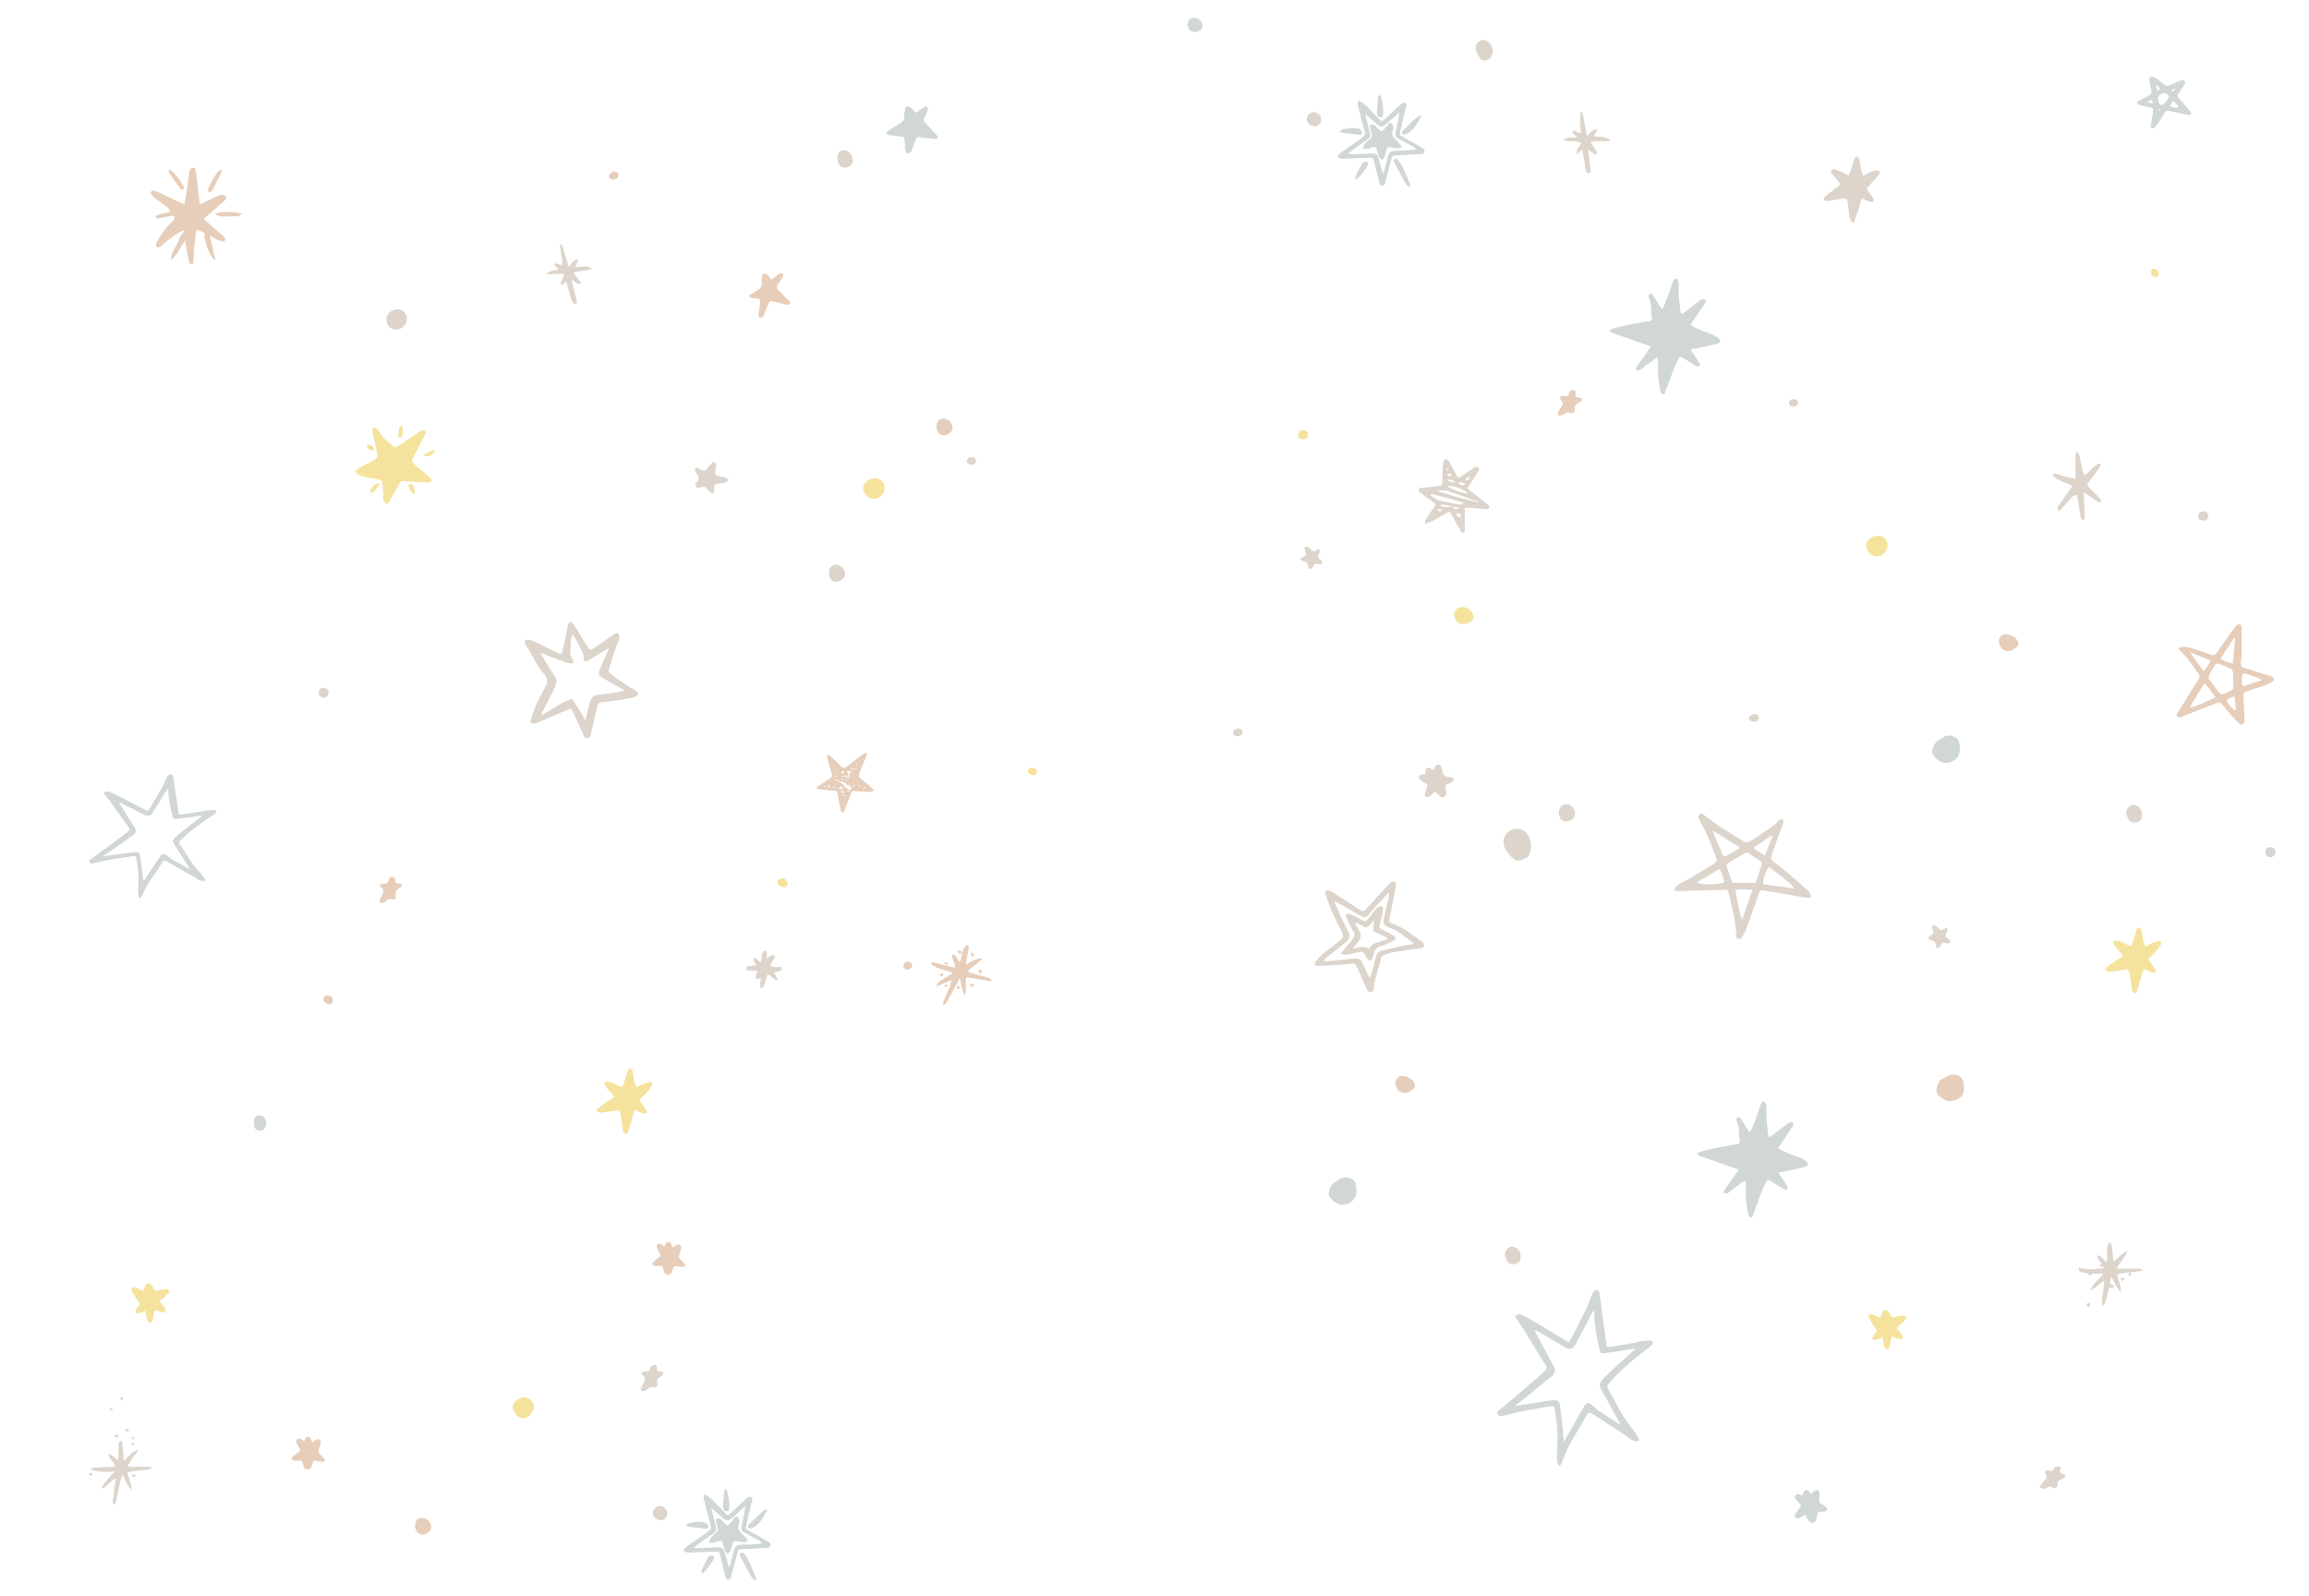 <?xml version="1.0" encoding="UTF-8"?> <!-- Generator: Adobe Illustrator 26.0.1, SVG Export Plug-In . SVG Version: 6.00 Build 0) --> <svg xmlns="http://www.w3.org/2000/svg" xmlns:xlink="http://www.w3.org/1999/xlink" id="Layer_1" x="0px" y="0px" viewBox="0 0 1292.6 893.7" style="enable-background:new 0 0 1292.6 893.7;" xml:space="preserve"> <style type="text/css"> .st0{fill:#E6CEBB;} .st1{fill:#D0D7D5;} .st2{fill:#DDD4CC;} .st3{fill:#F5E39D;} </style> <path class="st0" d="M489.2,442.3c-0.4,0.7-1,0.9-1.6,0.9c-1.6,0-3.1,0-4.7-0.1c-1.6-0.1-3.3-0.2-4.9-0.3c-0.7,0-1.1,0.3-1.3,0.9 c-1.2,3-2.4,6.1-3.6,9.1c-0.2,0.6-0.5,1.2-0.8,1.7c-0.3,0.6-0.8,0.6-1.2,0.1c-0.2-0.3-0.4-0.7-0.4-1.1c-0.7-3.1-1.3-6.2-1.9-9.3 c-0.3-1.4-0.5-1.5-1.8-1.6c-1.9-0.1-3.8-0.3-5.7-0.5c-1-0.1-1.9-0.2-2.9-0.3c-0.5-0.1-1.1-0.1-1.2-0.7c-0.1-0.5,0.4-0.8,0.8-1 c1.2-0.8,2.5-1.7,3.8-2.5c1-0.7,2-1.4,3.1-2.1c0.8-0.6,1.1-1.3,0.8-2.2c-0.5-1.5-0.8-3-1.3-4.5c-0.5-1.6-0.9-3.1-1.4-4.7 c-0.1-0.4-0.2-0.9,0.3-1.2c0.4-0.3,0.8-0.2,1.4,0.2c0.5,0.4,0.9,0.9,1.4,1.3c1.7,1.7,3.4,3.3,5.2,5c0.8,0.8,0.9,0.7,1.9,0.2 c3-1.8,5.6-4.3,8.4-6.3c0.5-0.4,1.1-0.8,1.6-1.2c0.2-0.1,0.4-0.2,0.6-0.3c0.4-0.2,0.9-0.3,1.3,0c0.4,0.4,0.2,0.8,0,1.2 c-1.1,2.7-2.3,5.4-3.4,8.1c-0.3,0.8-0.7,1.5-0.7,2.4c0,0.4-0.2,0.8-0.3,1.3C483.3,437.3,486.5,439.5,489.2,442.3z M467.1,436.2 c0.1,0.2,0.1,0.2,0.2,0.3c1.5,0.8,3.1,1.3,4.4,2.5c0,0,0.1,0.1,0.2,0.1c0.5,0.2,0.7,0.5,0.9,1c0.2,0.6,0.6,1,1.3,1.1 c0.2,0,0.4,0.1,0.6,0.2c0.5,0.3,0.5,0.7,0.1,1c-0.2,0.2-0.4,0.3-0.8,0.6c1,0.1,1.1,0.2,1.3-0.2c0.3-0.6,0.8-1,1.4-1.3 c0.1-0.1,0.2-0.3,0.4-0.4c-0.4-0.3-0.9-0.4-1.1-0.7c-0.2-0.3-0.1-0.8-0.2-1.3c-1,0.8-1.4,0.8-2-0.3c-0.1-0.1-0.2-0.2-0.3-0.3 c-0.3-0.2-0.6-0.4-0.9-0.5c-0.2-0.1-0.4-0.3-0.6-0.3c-1.2,0-2.3-0.4-3.3-0.9C468.1,436.4,467.6,436.3,467.1,436.2z M470.9,434.3 c0.3,0.5,0.6,0.5,1,0.4c0.7-0.2,1.3,0,1.8,0.5s1.1,0.6,1.7,0.5c0.1-0.5,0.1-1,0.2-1.5c0-0.2,0.1-0.4,0-0.6c-0.3-0.6,0-0.9,0.5-1.2 c0.4-0.2,0.5-0.5,0.4-1c-0.4,0.2-0.8,0.5-1.2,0.5c-0.3,0-0.6-0.4-1.1-0.7c0.1,0.5,0.1,0.9,0.2,1.2c0.2,0.6,0.5,1.1,0.7,1.6 c0.2,0.4,0.1,0.7-0.2,1c-0.4,0.3-0.7,0-0.9-0.2c-0.2-0.3-0.4-0.6-0.7-1C472.7,434.7,471.8,434.4,470.9,434.3z M469,441.2 c0.2,0.2,0.3,0.3,0.3,0.3c1.1,0.1,2.1,0.2,3.4,0.3c-0.9-0.3-0.9-0.4-1.4-1.2c-0.1-0.2-0.4-0.4-0.6-0.6 C470.7,441,470.6,441,469,441.2z M470.9,432.7c0.4,0.1,0.8,0.3,1.2,0.3c0.2,0,0.5-0.3,0.5-0.5s-0.2-0.5-0.3-0.6 C471.6,431.6,471.3,431.8,470.9,432.7z M472.9,443.4c-0.5-0.7-1.2-0.2-1.7-0.4c-0.2-0.1-0.4,0.1-0.7,0.1 C471.2,444,471.9,444,472.9,443.4z M479.7,429.7c-0.3,0.2-0.5,0.3-0.6,0.4c-0.7,0.5-1.4,0.7-2.1-0.1c-0.1-0.1-0.4-0.1-0.6-0.2 c0.1,0.5,0.2,1,0.8,1c0.6,0,1.1-0.1,1.7-0.2C479.2,430.5,479.6,430.3,479.7,429.7z M464.6,440.9c-0.4-1.3-0.4-1.3-1-1.4 c0,0.4,0,0.8,0,1.3C464,440.8,464.3,440.9,464.6,440.9z M482.7,441.6c1.1,0.3,1.2-0.5,1.9-0.9c-0.4-0.2-0.6-0.3-1.1-0.5 C483.7,441,483.5,441.4,482.7,441.6z M467.7,433.7c-0.1,0.9,0,1.1,0.4,1.2c0.3,0.1,0.5,0,0.5-0.4 C468.4,434.3,468.1,434.1,467.7,433.7z M467.7,441.2c-0.3-0.8-1-0.4-1.4-0.7C466.4,441.1,466.4,441.1,467.7,441.2z M480.5,439.7 c0.8,1,0.8,1.1,1.5,0.3C481.5,439.9,481.1,439.9,480.5,439.7z M477.3,440.3c0.8,0,1-0.5,1.3-1C478,439.4,477.6,439.7,477.3,440.3z M462.4,440.5c-0.3-0.3-0.5-0.5-0.7-0.7c-0.1,0.1-0.3,0.2-0.3,0.3C461.5,440.6,461.7,440.7,462.4,440.5z M474.1,437.2 c-0.1-0.7-0.1-0.7-1-0.5C473.5,436.9,473.8,437.1,474.1,437.2z M472.2,444.6c-0.1,0.1-0.2,0.2-0.3,0.3c0.3,0.3,0.6,0.5,0.9,0.8 c0.1-0.1,0.1-0.1,0.2-0.2C472.8,445.2,472.5,444.9,472.2,444.6z M472.4,436.5c-0.5-0.7-1-0.7-1.6-0.4 C471.3,436.1,471.8,436.3,472.4,436.5z M479,427.8c0.4,0.1,0.6,0.1,0.9,0.2C479.6,427.2,479.6,427.2,479,427.8z M472.5,447.9 c0.5,0.2,0.6,0,0.6-0.5C472.8,447.6,472.6,447.7,472.5,447.9z M467.1,431.1c0.1,0,0.1-0.1,0.2-0.1c-0.1-0.2-0.2-0.3-0.3-0.5 c0,0-0.1,0-0.1,0.1C467,430.8,467.1,430.9,467.1,431.1z M469.2,431.7c-0.1,0-0.1,0-0.2-0.1c-0.1,0.1-0.1,0.3-0.2,0.4 c0.1,0,0.1,0,0.2,0.1C469.1,432,469.1,431.9,469.2,431.7z M471,445.4c0.1-0.1,0.2-0.2,0.2-0.2c-0.1-0.1-0.1-0.2-0.2-0.2 s-0.2,0.1-0.2,0.2C470.8,445.2,470.9,445.3,471,445.4z M477.2,434.3c0.1,0.1,0.1,0.2,0.2,0.2s0.1-0.1,0.2-0.1c0-0.1-0.1-0.2-0.2-0.2 C477.4,434.2,477.3,434.3,477.2,434.3z M478.4,432.4l0.1,0.1l0.1-0.1v-0.1C478.5,432.3,478.4,432.3,478.4,432.4z M466.1,439.8 c0-0.1,0-0.2,0-0.2c0-0.1-0.1-0.1-0.2-0.2c0,0.1,0,0.2,0,0.2C466,439.7,466,439.8,466.1,439.8z M472.1,449.7c0-0.1,0.1-0.1,0.1-0.1 c-0.1-0.1-0.1-0.1-0.2-0.2c0,0.1-0.1,0.1-0.1,0.2C472,449.6,472,449.7,472.1,449.7z"></path> <path class="st1" d="M100.3,456c0.5-0.1,1.1-0.1,1.6-0.1c3.6-0.6,7.2-1.1,10.8-1.6c1.1-0.1,2.1-0.5,3.3-0.6c1.3-0.1,2.7-0.3,4.1-0.3 c0.4,0,1,0.4,1.1,0.7c0.2,0.2-0.2,0.7-0.4,1c-0.3,0.4-0.8,0.7-1.3,1c-5.9,3.9-11.7,7.9-16.7,12.6c-0.2,0.2-0.5,0.4-0.7,0.6 c-2.5,2.5-2.1,2.2-0.6,4.6c1,1.5,2,2.9,2.9,4.4c2.1,3.8,4.8,7.3,8,10.6c0.9,0.9,1.6,2,2.2,3c0.5,0.8,0.1,1.4-1,1.3 c-0.7-0.1-1.6-0.3-2.2-0.6c-1.6-0.9-3-2-4.7-2.8c-4.2-2.4-8.4-4.7-12.5-7.1c-0.4-0.2-0.8-0.4-1.2-0.6c-1.1-0.4-1.6-0.4-2.1,0.6 c-3.8,6.2-8.8,11.9-11.3,18.7c-0.2,0.5-0.7,1-1.1,1.6c-1.3-1.2-1.3-2.5-1.2-3.7c0.1-3.1,0.4-6.2,0.2-9.3c-0.2-3.2-0.7-6.3-1.1-9.4 c-0.2-1.2-0.6-1.4-2-1.3c-0.2,0-0.4,0-0.6,0.1c-6.6,1-13.4,1.8-19.9,3.5c-0.7,0.1-1.4,0.3-2.1,0.4c-0.8,0.1-1.4-0.1-1.8-0.7 c-0.5-0.6,0-1.1,0.5-1.5c1.7-1.2,3.4-2.4,5.2-3.7c2.2-1.6,4.4-3.2,6.6-4.8c2.3-1.7,4.6-3.4,6.8-5.1c0.9-0.7,1.9-1.4,2.7-2.2 c1-0.8,1-1.2,0.2-2.3c-0.5-0.7-1.1-1.4-1.6-2.1c-2.5-3.6-5-7.1-7.6-10.7c-0.8-1.2-1.8-2.4-2.7-3.5c-0.5-0.6-1.1-1.3-1.6-2 c-0.6-0.8-0.2-1.5,0.9-1.6c0.8-0.1,1.7,0.1,2.5,0.4c2.5,1.1,4.9,2.3,7.4,3.6c4,2.1,8,4.2,12.1,6.3c0.4,0.2,0.8,0.4,1.4,0.6 c0.3-0.5,0.7-0.8,1-1.3c2.3-3.9,4.7-7.9,7-11.9c1-1.8,1.7-3.8,2.6-5.6c0.2-0.6,0.7-1.2,1.3-1.6c0.9-0.6,1.9-0.1,2.1,0.8 c0.5,2.5,0.9,5,1.2,7.5c0.7,4.5,1.4,9,2.1,13.5C100,455.6,100.1,455.7,100.3,456z M80.3,493.2c0.4-0.4,0.5-0.4,0.6-0.6 c2.9-4.4,5.7-8.7,8.6-13c1.2-1.8,2.1-2,4-0.6c0.9,0.6,1.6,1.5,2.6,2c3,1.7,5.9,3.3,8.9,5c0.3,0.2,0.7,0.3,1.5,0.6 c-0.3-0.6-0.5-0.8-0.7-1.1c-2.5-3.9-5.2-7.8-7.6-11.8c-1.6-2.6-2.5-2.8,1.1-6c2.1-1.9,4.4-3.7,6.7-5.4c2.1-1.6,4.2-3.2,6.3-4.9 c0.3-0.2,0.5-0.5,1-1c-0.9,0.1-1.4,0.3-1.9,0.4c-4,0.6-8,1.1-12.1,1.6c-2,0.2-2.2,0-2.7-1.6c-1.4-4.8-2.3-9.6-2.4-14.5 c0-0.3-0.1-0.6-0.2-0.9c-1.1,1.4-2,3-2.9,4.4c-1.9,3.1-3.7,6.2-5.7,9.2c-1.2,1.9-2.7,2.1-4.9,1c-4.1-2.1-8.2-4.2-12.4-6.3 c-0.3-0.2-0.7-0.3-1.5-0.6c0.4,0.8,0.7,1.3,1,1.8c2.5,4,5,8,7.6,12.1c1.4,2.1,1.1,3.2-0.9,4.7c-1.6,1.1-3.3,2.3-4.8,3.4 c-2.7,1.9-5.3,3.8-8,5.6c-1.1,0.8-2.2,1.4-3.4,2.2c0.1,0.1,0.2,0.2,0.2,0.4c0.9-0.1,1.7-0.4,2.6-0.4c4.7-0.6,9.3-1.3,14-1.8 c2.5-0.3,3.2,0.2,3.6,2.4c0.5,3.1,0.8,6.3,1.2,9.4C79.9,490.2,80,491.5,80.3,493.2z"></path> <path class="st1" d="M899.8,754.2c0.6-0.1,1.3-0.1,1.9-0.2c4.4-0.8,8.8-1.5,13.2-2.3c1.3-0.2,2.6-0.7,4-0.9c1.6-0.2,3.3-0.4,5-0.4 c0.5,0,1.2,0.5,1.4,1c0.2,0.3-0.2,1-0.5,1.4c-0.4,0.5-1,1-1.6,1.4c-7.2,5.5-14.2,11.2-20.4,17.8c-0.3,0.3-0.6,0.6-0.8,0.9 c-3.1,3.6-2.6,3.1-0.7,6.5c1.2,2.1,2.4,4.1,3.5,6.3c2.6,5.4,5.8,10.4,9.7,15.1c1.1,1.3,1.9,2.8,2.7,4.2c0.6,1.1,0.1,2-1.2,1.9 c-0.9-0.1-1.9-0.4-2.7-0.9c-1.9-1.3-3.7-2.8-5.7-4c-5.1-3.4-10.2-6.6-15.2-10c-0.5-0.3-1-0.6-1.5-0.8c-1.3-0.6-1.9-0.5-2.6,0.8 c-4.6,8.8-10.7,16.9-13.8,26.5c-0.2,0.7-0.9,1.4-1.4,2.3c-1.6-1.7-1.6-3.5-1.5-5.2c0.1-4.4,0.5-8.8,0.3-13.2 c-0.2-4.5-0.8-8.9-1.4-13.3c-0.2-1.7-0.7-2-2.4-1.9c-0.2,0-0.5,0-0.7,0.1c-8.1,1.4-16.3,2.6-24.2,4.9c-0.8,0.2-1.7,0.4-2.6,0.5 c-1,0.2-1.7-0.2-2.2-1c-0.6-0.9,0-1.5,0.6-2.1c2.1-1.7,4.2-3.4,6.3-5.2c2.7-2.2,5.4-4.5,8-6.8c2.8-2.4,5.6-4.8,8.3-7.2 c1.1-1,2.3-2,3.3-3.1c1.2-1.2,1.2-1.7,0.3-3.2c-0.6-1-1.3-2-2-3c-3.1-5.1-6.1-10.1-9.2-15.2c-1-1.7-2.2-3.4-3.3-5 c-0.6-0.9-1.3-1.8-1.9-2.8c-0.7-1.2-0.2-2.1,1.1-2.2c1-0.1,2.1,0.1,3,0.6c3,1.6,6,3.3,9,5.1c4.9,3,9.8,6,14.7,9 c0.5,0.3,1,0.5,1.7,0.8c0.4-0.7,0.8-1.2,1.2-1.8c2.8-5.6,5.7-11.2,8.5-16.9c1.2-2.6,2.1-5.4,3.2-8c0.3-0.8,0.9-1.7,1.6-2.2 c1.1-0.8,2.3-0.2,2.5,1.1c0.6,3.5,1.1,7.1,1.5,10.7c0.9,6.4,1.7,12.8,2.6,19.2C899.4,753.6,899.6,753.7,899.8,754.2z M875.4,806.9 c0.5-0.5,0.6-0.6,0.7-0.8c3.5-6.2,7-12.4,10.5-18.5c1.5-2.6,2.5-2.8,4.9-0.9c1.1,0.9,2,2.1,3.2,2.9c3.6,2.4,7.2,4.7,10.8,7.1 c0.4,0.3,0.9,0.4,1.8,0.8c-0.4-0.8-0.6-1.1-0.8-1.5c-3.1-5.6-6.3-11.1-9.3-16.8c-2-3.7-3-4,1.4-8.5c2.6-2.7,5.4-5.2,8.2-7.7 c2.5-2.3,5.1-4.6,7.7-6.9c0.4-0.3,0.6-0.7,1.2-1.4c-1.1,0.2-1.7,0.4-2.3,0.5c-4.9,0.8-9.8,1.6-14.7,2.3c-2.4,0.3-2.7,0-3.3-2.3 c-1.7-6.8-2.8-13.6-2.9-20.6c0-0.4-0.1-0.9-0.2-1.3c-1.4,2-2.4,4.2-3.5,6.3c-2.3,4.4-4.5,8.8-6.9,13.1c-1.5,2.7-3.3,3-6,1.4 c-5-3-10-5.9-15.1-8.9c-0.4-0.3-0.9-0.4-1.8-0.8c0.5,1.2,0.8,1.9,1.2,2.6c3.1,5.7,6.1,11.4,9.2,17.1c1.7,3,1.4,4.6-1.1,6.6 c-2,1.6-4,3.2-5.9,4.8c-3.3,2.7-6.5,5.4-9.8,8c-1.3,1.1-2.7,2-4.1,3.1c0.1,0.2,0.2,0.3,0.2,0.5c1.1-0.2,2.1-0.5,3.2-0.6 c5.7-0.9,11.3-1.9,17.1-2.6c3.1-0.4,3.9,0.3,4.4,3.4c0.6,4.4,1,8.9,1.5,13.3C875,802.6,875.1,804.5,875.4,806.9z"></path> <path class="st1" d="M946.4,195.7c0.7,0.9,1.2,1.7,1.8,2.6c1,1.5,2.1,3,3,4.6c0.4,0.7,0.9,1.6,0,2.1c-0.5,0.3-1.6,0.1-2.2-0.3 c-2.1-1.3-4.1-2.7-6.2-4c-0.7-0.4-1.4-0.7-2.2-1.1c-1.9,2.3-2.8,5-3.8,7.6c-1.5,3.8-2.8,7.6-4.3,11.5c-0.3,0.8-0.4,2.3-1.6,2 c-0.7-0.2-1.4-1.4-1.5-2.2c-0.5-2.7-0.9-5.4-1.1-8.1c-0.2-2.5,0-5.1-0.1-7.7c0-0.8-0.1-1.5-0.2-2.5c-2.1,0.7-3.4,2.2-5,3.2 c-1.4,1-2.7,2-4,3.1c-0.4,0.3-0.8,0.7-1.2,0.8c-0.7,0.1-1.3-0.1-2-0.2c0.1-0.6,0.1-1.3,0.4-1.7c2-2.9,4.1-5.7,6.1-8.6 c0.6-0.8,1.1-1.7,1.9-2.8c-1.1-0.4-1.8-0.7-2.6-1c-6.1-2.1-12.2-4.3-18.3-6.4c-0.9-0.3-1.9-0.5-2.2-2c0.8-0.3,1.6-0.6,2.5-0.9 c2.1-0.5,4.2-1.1,6.3-1.5c3.4-0.7,6.7-1.3,10.1-1.9c1.1-0.2,2.2-0.4,3.3-0.5c1.2-0.1,1.7-0.9,1.5-2c-0.6-3.5,0-7.2-1.5-10.6 c-0.3-0.8-1.1-1.9,0.2-2.5c1.2-0.5,1.9,0.5,2.4,1.4c1,1.6,1.9,3.1,2.9,4.7c0.5,0.7,1,1.4,1.7,2.3c1.2-2,1.9-3.7,2.5-5.5 c1.2-3.5,2.5-6.9,3.7-10.4c0.1-0.1,0.1-0.3,0.2-0.4c0.4-0.4,0.9-0.8,1.4-1.1c0.4,0.5,0.9,0.9,1.1,1.4c0.3,0.7,0.4,1.6,0.3,2.4 c-0.2,5.1,0.5,10.2,1.1,15.3c0,0.2,0.1,0.4,0.2,0.7c1,0.3,1.6-0.4,2.3-0.9c2.4-1.8,4.8-3.8,7.2-5.6c0.7-0.5,1.4-1.1,2.2-1.4 c0.5-0.2,1.3-0.2,1.7,0.1c0.7,0.4,0.6,1.2,0.2,1.9c-1,1.5-2.1,3-3.1,4.6c-1.7,2.5-3.4,5-5.3,7.8c1.4,0.7,2.6,1.3,3.8,1.9 c1.2,0.6,2.5,1.1,3.7,1.6c1.9,0.8,3.9,1.4,5.8,2.2c0.9,0.4,1.8,1,2.6,1.7c1.4,1.2,1.1,2.5-0.7,3c-2.2,0.6-4.3,1-6.5,1.5 c-2.5,0.6-5,1.1-7.5,1.6C947.2,195.2,946.9,195.5,946.4,195.7z"></path> <path class="st1" d="M995.5,656.5c0.7,0.9,1.2,1.7,1.8,2.6c1,1.5,2.1,3,3,4.6c0.4,0.7,0.9,1.6,0,2.1c-0.5,0.3-1.6,0.1-2.2-0.3 c-2.1-1.3-4.1-2.7-6.2-4c-0.7-0.4-1.4-0.7-2.2-1.1c-1.9,2.3-2.8,5-3.8,7.6c-1.5,3.8-2.8,7.6-4.3,11.5c-0.3,0.8-0.4,2.3-1.6,2 c-0.7-0.2-1.4-1.4-1.5-2.2c-0.5-2.7-0.9-5.4-1.1-8.1c-0.2-2.5,0-5.1-0.1-7.7c0-0.8-0.1-1.5-0.2-2.5c-2.1,0.7-3.4,2.2-5,3.2 c-1.4,1-2.7,2-4,3.1c-0.4,0.3-0.8,0.7-1.2,0.8c-0.7,0.1-1.3-0.1-2-0.2c0.1-0.6,0.1-1.3,0.4-1.7c2-2.9,4.1-5.7,6.1-8.6 c0.6-0.8,1.1-1.7,1.9-2.8c-1.1-0.4-1.8-0.7-2.6-1c-6.1-2.1-12.2-4.3-18.3-6.4c-0.9-0.3-1.9-0.5-2.2-2c0.8-0.3,1.6-0.6,2.5-0.9 c2.1-0.5,4.2-1.1,6.3-1.5c3.4-0.7,6.7-1.3,10.1-1.9c1.1-0.2,2.2-0.4,3.3-0.5c1.2-0.1,1.7-0.9,1.5-2c-0.6-3.5,0-7.2-1.5-10.6 c-0.3-0.8-1.1-1.9,0.2-2.5c1.2-0.5,1.9,0.5,2.4,1.4c1,1.6,1.9,3.1,2.9,4.7c0.5,0.7,1,1.4,1.7,2.3c1.2-2,1.9-3.7,2.5-5.5 c1.2-3.5,2.5-6.9,3.7-10.4c0.1-0.1,0.1-0.3,0.2-0.4c0.4-0.4,0.9-0.8,1.4-1.1c0.4,0.5,0.9,0.9,1.1,1.4c0.3,0.7,0.4,1.6,0.3,2.4 c-0.2,5.1,0.5,10.2,1.1,15.3c0,0.2,0.1,0.4,0.2,0.7c1,0.3,1.6-0.4,2.3-0.9c2.4-1.8,4.8-3.8,7.2-5.6c0.7-0.5,1.4-1.1,2.2-1.4 c0.5-0.2,1.3-0.2,1.7,0.1c0.7,0.4,0.6,1.2,0.2,1.9c-1,1.5-2.1,3-3.1,4.6c-1.7,2.5-3.4,5-5.3,7.8c1.4,0.7,2.6,1.3,3.8,1.9 s2.5,1.1,3.7,1.6c1.9,0.8,3.9,1.4,5.8,2.2c0.9,0.4,1.8,1,2.6,1.7c1.4,1.2,1.1,2.5-0.7,3c-2.2,0.6-4.3,1-6.5,1.5 c-2.5,0.6-5,1.1-7.5,1.6C996.3,656,996,656.3,995.5,656.5z"></path> <path class="st2" d="M937.1,498.5c0.9-2.1,2-3.1,3.5-3.9c2.5-1.4,5.1-2.7,7.5-4.2c3.5-2,7-4.2,10.5-6.3c0.5-0.3,1.1-0.7,1.6-1.1 c0.9-0.6,1.2-1.5,0.7-2.5c-2.7-6.8-5.1-13.8-8.9-20.2c-0.4-0.7-0.8-1.6-1.1-2.4c-0.4-0.9,0-1.7,0.8-2.3c0.8-0.5,1.3-0.1,1.9,0.4 c3.1,2.3,6.2,4.8,9.5,6.9c3.5,2.4,7.2,4.5,10.8,6.7c0.5,0.3,1,0.5,1.4,0.9c1.6,1.4,3.2,1.4,5,0.2c4.1-2.8,8.2-5.5,12.3-8.3 c1.2-0.8,2.1-2,3.1-3c0.6-0.6,1.2-1.1,2.1-0.7c0.9,0.5,0.7,1.3,0.5,2.1c-0.8,2.1-1.6,4.2-2.4,6.3c-1.3,3.5-2.6,7.1-3.8,10.6 c-1,2.9-0.8,3.4,1.6,5.3c2.6,2.1,5.3,4.1,7.9,6.3c3.5,3,7,6.1,10.4,9.2c0.7,0.6,1.3,1.4,1.7,2.3c0.5,1.1-0.2,1.9-1.3,1.9 c-0.9,0-1.9-0.2-2.8-0.4c-7.4-1.3-14.8-2.6-22.2-3.8c-1.8-0.3-2.2,0-2.9,2c-1.8,5-3.6,10.1-5.3,15.1c-0.7,2-1.4,3.9-2.2,5.8 c-0.5,1.2-1.2,2.3-1.9,3.3c-0.4,0.7-1,1.3-2,1s-1.2-1.2-1.2-2.1c0-0.9,0.1-1.8,0-2.6c-0.4-3-0.8-6-1.4-9c-0.8-3.8-1.7-7.6-2.6-11.4 c-0.6-2.5-1-2.7-3.2-2.4c-2.2,0.2-4.5,0-6.7,0.1c-5.7,0.1-11.5,0.3-17.2,0.5C939.4,498.9,938.5,498.7,937.1,498.5z M980.7,494.3 c1.6,0.3,2,0,2.6-1.6c1-2.8,1.9-5.6,2.9-8.3c0.4-1.2,0.1-1.9-0.9-2.6c-2-1.2-4-2.4-5.8-3.8c-1.2-0.9-2.2-0.8-3.5,0 c-2.7,1.7-5.5,3.3-8.2,4.9c-1.1,0.6-1.4,1.4-1,2.6c0.7,2.2,1.4,4.4,2.2,6.6c0.7,2,0.8,2.1,2.9,2.2 C974.8,494.2,977.8,494.2,980.7,494.3z M990.2,485.3c-1.6,2-3.3,6.8-3.2,9.5c5.8,1.3,11.8,1.6,17.7,2.6 C1000.4,492.6,995.2,489,990.2,485.3z M981.1,498.1c-3.5-0.2-6.5-0.2-9.4-0.1c-0.2,2.3,2.4,14.7,3.5,16.8 C977.2,509.3,979.1,503.9,981.1,498.1z M958.9,465c0.1,0.3,0,0.7,0.1,0.9c1.7,4,3.4,8.1,5.1,12.1c0.7,1.6,1.2,1.8,2.8,0.9 c2-1.1,4-2.3,6-3.5c0.3-0.2,0.5-0.5,0.9-1.1C968.7,471.2,963.9,468.1,958.9,465z M949.8,494.1c4.1,1.5,13.3,1.2,15.5-0.4 c-0.8-2.3-1.1-4.8-2.6-7.3C958.4,489,954.2,491.4,949.8,494.1z M992.2,468.2c-0.2-0.2-0.4-0.3-0.5-0.5c-3.3,2.3-6.6,4.5-10.2,7 c2.3,1.5,4.2,2.7,6.5,4.2C989.5,475,990.8,471.6,992.2,468.2z"></path> <path class="st2" d="M357.4,388.1c-0.6,1.6-1.9,2.1-3.2,2.4c-3.4,0.7-6.7,1.3-10.1,1.8c-2.4,0.4-4.9,0.6-7.4,0.8 c-1.5,0.2-2.1,1.1-2.4,2.5c-1.1,5-2.3,10-3.4,14.9c-0.1,0.5-0.2,0.9-0.4,1.4c-0.8,1.7-2.5,1.9-3.5,0.2c-0.5-0.9-0.9-1.9-1.3-2.8 c-1.7-3.8-3.5-7.5-5.2-11.3c-0.5-1.2-1.3-1.3-2.3-0.9c-2.9,1.2-5.7,2.5-8.6,3.7s-5.7,2.5-8.6,3.7c-0.2,0.1-0.4,0.2-0.7,0.2 c-1,0.3-2.1,0.8-2.9-0.1s-0.2-1.8,0.1-2.7c0.9-2.6,1.7-5.3,2.8-7.9c1.2-2.6,2.7-5.1,4-7.6c0.3-0.5,0.5-1,0.8-1.5 c1.7-2.7,1.6-5.2-0.6-7.7c-4.2-4.8-6.6-10.7-10-16c-0.2-0.3-0.3-0.5-0.5-0.8c-0.6-1.4-0.2-2.2,1.4-2.2c1.2,0,2.4,0.3,3.5,0.8 c1.5,0.6,2.9,1.4,4.3,2.1c2.9,1.5,5.9,2.9,8.8,4.4c2.1,1,2.5,0.9,3-1.3c0.9-4.1,1.7-8.1,2.5-12.2c0.2-0.9,0.3-1.8,0.6-2.6 c0.5-1.5,1.8-1.6,2.7-0.3c0.9,1.3,1.8,2.7,2.6,4c1.8,2.9,3.5,5.7,5.2,8.6c0.2,0.3,0.4,0.7,0.6,1c0.8,1.1,1.4,1.3,2.6,0.6 c1.5-0.9,2.9-2,4.4-3c2.5-1.7,5-3.5,7.5-5.2c0.7-0.5,1.7-1.1,2.4-0.3c0.5,0.6,0.8,1.7,0.6,2.4c-0.5,2-1.4,3.9-2.1,5.9 c-1.2,3.6-2.4,7.3-3.6,10.9c-0.5,1.5-0.1,2.7,1.1,3.6c2.3,1.6,4.5,3.2,6.9,4.8c2.4,1.6,4.9,3.1,7.3,4.6 C356.7,387.3,357,387.7,357.4,388.1z M320.3,391.3c1,1.1,1.7,2.5,2.5,3.8c0.9,1.4,1.8,2.6,2.6,4c0.8,1.3,1.4,2.6,2.2,4.2 c0.9-3.6,1.7-6.7,2.6-9.9c0.9-3.2,2.1-4.2,5.3-4.5c2.9-0.3,5.7-0.7,8.5-1.1c1.8-0.3,3.5-0.7,5.6-1.1c-0.5-0.4-0.7-0.7-1-0.8 c-3.7-2.1-7.3-4.2-11-6.3c-2.5-1.4-2.9-2.1-1.8-4.8c1.3-3.3,2.7-6.5,4.1-9.7c0.3-0.6,0.5-1.2,0.9-2.3c-1,0.6-1.4,0.8-1.9,1.1 c-3.3,2.1-6.6,4.1-10,6.1c-0.5,0.3-1.2,0.4-1.7,0.2c-0.3-0.1-0.3-1-0.4-1.5c-0.2-1.2-0.1-2.4-0.6-3.4c-1.4-2.9-3-5.8-4.6-8.7 c-0.2-0.4-0.7-0.8-1.3-1.4c-0.3,1.3-0.6,2.2-0.7,3.1c-0.1,3.8-1.3,7.8,1.2,11.4c0.5,0.8-0.1,1.6-1,1.7c-0.5,0-1.1-0.1-1.6-0.2 c-3-1-6.1-2-9-3.2c-2.3-0.8-4.5-1.8-6.7-2.8c1.8,3.5,3.7,6.7,5.7,9.8c0.9,1.5,2,2.9,2.8,4.4c0.4,0.8,0.6,1.9,0.4,2.7 c-0.3,1.5-0.9,3.1-1.6,4.5c-1.6,3.3-3.4,6.5-5,9.8c-0.6,1.1-1.4,2.2-1.6,4.1c2.8-1.7,5-3.1,7.3-4.5 C313.5,394.3,316.4,392.2,320.3,391.3z"></path> <path class="st0" d="M1219.5,362.9c2.2-1.1,4.2-0.9,6.1-0.4c3.2,0.9,6.4,2.1,9.6,3.1c0.5,0.2,0.9,0.4,1.3,0.5c2.9,1.1,3.2,1.1,5-1.4 c2.7-3.8,5.2-7.6,7.9-11.4c0.8-1.2,1.7-2.3,2.7-3.3c1.3-1.2,2.4-0.7,2.7,1c0.1,0.5,0.1,1.1,0.1,1.7c0,4.6,0,9.3,0,13.9 c0,1.4-0.4,2.9-0.4,4.3c-0.1,2.1,0.2,2.5,2.2,3.1c4.4,1.4,8.9,2.8,13.3,4.1c0.7,0.2,1.4,0.4,2,0.8c1.3,0.7,1.5,1.8,0.2,2.6 c-1.6,1-3.2,1.8-4.9,2.4c-3,1.1-6.1,1.9-9.1,2.9c-2.6,0.9-2.5,1-2.3,3.8c0.3,4.1,0.4,8.3,0.6,12.4c0,0.4,0,0.8-0.1,1.2 c-0.3,1.5-1.4,2-2.6,1c-1.4-1.2-2.6-2.6-3.9-3.9c-2.1-2.4-4.2-4.8-6.2-7.3c-0.8-0.9-1.6-0.9-2.6-0.5c-1.9,0.8-3.9,1.6-5.8,2.3 c-4.5,1.7-8.9,3.5-13.4,5.2c-0.9,0.4-2.1,1-2.9,0.1c-0.9-1-0.1-2,0.5-2.8c3.3-5.3,6.6-10.6,9.9-15.9c2.2-3.6,3-2.8-0.1-7.3 c-2.6-3.7-5.2-7.5-8.6-10.6C1220.2,364.2,1220,363.6,1219.5,362.9z M1250.6,384.8c-0.2-0.1-0.3-0.1-0.5-0.2c0-2.6,0-5.2,0-7.9 c0-1.3-0.5-2.1-1.7-2.6c-2.1-0.8-4.1-1.6-6.2-2.5c-0.8-0.3-1.6-0.2-2.1,0.6c-1.2,1.9-2.3,3.8-3.4,5.8c-0.5,0.8-0.4,1.7,0.2,2.5 c1.7,2.3,3.4,4.6,5.1,6.9c0.8,1.1,1.9,1.4,3.2,0.9c1.5-0.6,2.9-1.3,4.3-2.1C1250,385.9,1250.3,385.2,1250.6,384.8z M1234.1,382.4 c-1.1,1.8-2,3.2-2.9,4.7c-0.9,1.4-1.7,2.9-2.6,4.3s-1.8,2.8-2.6,4.3c0.1,0.1,0.3,0.3,0.4,0.4c4.8-1.4,9.2-3.5,13.9-5.8 C1238.2,387.6,1236.5,385,1234.1,382.4z M1251.2,357.4c-0.2-0.1-0.4-0.1-0.6-0.2c-2.5,3.7-4.9,7.5-7.5,11.5c2.1,1.4,4.3,2.3,6.9,2.7 C1250.4,366.5,1250.8,362,1251.2,357.4z M1266.3,380.7c-3.5-2-7.1-3-10.7-3.9c-0.6,1.5-0.8,5.6-0.5,6.5c0.3,0.8,0.9,0.9,1.6,0.7 C1259.9,382.9,1263.1,381.8,1266.3,380.7z M1226.6,365.3c-0.1,0.1-0.2,0.2-0.3,0.4c2.4,3.2,4.7,6.5,7.3,10c1.7-1.9,2.9-3.7,4-5.9 C1233.7,368.2,1230.1,366.8,1226.6,365.3z M1251.1,397.6c0.2-0.1,0.4-0.2,0.6-0.2c-0.3-2.4-0.5-4.9-0.8-7.7c-1.5,0.6-2.6,1-3.6,1.6 c-0.8,0.4-1,1.1-0.5,1.8C1248.1,394.6,1249.2,396.5,1251.1,397.6z"></path> <path class="st2" d="M820,284.3c0,1.6,0,3,0,4.4c0,2.3,0,4.6,0,7c0,0.9,0.4,2.2-0.8,2.5c-1.2,0.4-1.5-1-1.9-1.7 c-1.7-2.9-3.3-5.9-4.9-8.8c-0.2-0.4-0.5-0.8-0.9-1.3c-4.6,2.1-8.5,5.4-13.9,6.8c0.2-1,0.2-1.6,0.4-2.1c0.7-1.2,1.6-2.4,2.4-3.6 c0.9-1.3,1.8-2.6,2.6-4c0.8-1.3,0.6-1.6-0.7-2.5c-2.2-1.6-4.5-3.1-6.6-4.7c-0.7-0.5-1.8-1.1-1.4-2.3c0.4-1.1,1.5-0.9,2.5-1 c2.9-0.3,5.9-0.6,8.8-1c1.5-0.2,1.9-0.6,1.9-2.2c0.1-2.7,0-5.4,0.1-8.1c0-1.2,0.2-2.4,0.6-3.5c0.5-1.5,1.4-1.6,2.5-0.4 c0.5,0.5,0.8,1.2,1.2,1.8c1.4,2.6,2.8,5.2,4.3,8c0.7-0.4,1.4-0.7,2-1.1c2.1-1.4,4.1-2.8,6.2-4.1c1-0.6,2.2-1.7,3.2-0.7 c1.1,1-0.1,2.2-0.7,3.2c-1.4,2.3-3,4.5-4.5,6.8c-1,1.5-0.9,1.7,0.4,2.8c3.1,2.4,6.1,4.9,9.2,7.3c0.8,0.6,2,1.2,1.6,2.4 c-0.5,1.4-1.9,0.7-2.9,0.7c-2.7-0.2-5.4-0.4-8.1-0.6C821.8,284.1,821,284.2,820,284.3z M812.8,283.6c1.6,1.6,2.4,1.8,4.5,0.6 C815.5,284,814.2,283.8,812.8,283.6c-3.6-1.2-5.3-1.4-7.1-0.6C808.2,283.9,810.5,284.1,812.8,283.6z M801.1,276.6 c-0.1,0.3-0.2,0.5-0.3,0.8c1.6,0.9,3,2.2,4.7,2.7c3.7,1,7.5,1.6,11.2,2.3c1,0.2,1.8-0.1,2.6-1C813.1,279.6,807.2,277.7,801.1,276.6z M804.3,274.7c2.8,1.3,22,6.6,23.8,6.5c-0.6-0.3-1.1-0.5-1.5-0.7c-5.3-1.9-10.7-3.7-16-5.7C808.5,274.1,806.6,274.6,804.3,274.7z M810.2,272.2c1.7,1.5,8.8,4,11.5,4.2C819.8,273.8,813.2,271.3,810.2,272.2z M810.1,268.3c1,1.5,2,1.8,4.6,1.9 C813.8,268.2,812,268.8,810.1,268.3z M817.8,289.4c0-2-0.4-2.3-2.6-2C815.6,289.2,815.6,289.2,817.8,289.4z M816.3,270.5 c1.7,1.5,2.9,1.6,4.1,0.4C819,270.3,817.8,269.4,816.3,270.5z M810.4,265.3c-0.1,0.2-0.2,0.5-0.3,0.7c0.7,0.2,1.4,0.5,2.1,0.7 c0.1-0.2,0.2-0.4,0.3-0.7C812.2,265,811.5,264.8,810.4,265.3z M823,266.9c-1.4,0.3-2.2,0.5-2.5,1.7 C822.1,269.3,822.5,268.4,823,266.9z M804.2,285.5c2,1,2,1,3.1,0.1C806.4,285,805.4,284.9,804.2,285.5z M810.5,263.4 c0.2-0.3,0.4-0.6,0.4-0.6c-0.2-0.2-0.4-0.4-0.7-0.5c-0.1,0-0.4,0.4-0.4,0.4C810,262.9,810.2,263.1,810.5,263.4z"></path> <path class="st2" d="M1037.9,124.7c-1.5-0.3-2.2-1.1-2.4-2.5c-0.3-2.5-0.6-4.9-0.9-7.4c-0.1-0.7-0.2-1.4-0.4-2.1 c-0.5-1.8-0.9-1.9-2.8-1.5c-2.8,0.5-5.7,0.9-8.5,1.3c-0.8,0.1-1.8-0.1-1.9-1c-0.1-0.5,0.4-1.3,0.9-1.7c2.2-1.8,4.4-3.4,6.7-5.1 c1.9-1.5,1.8-1.6,0.3-3.3c-1.2-1.4-2.3-2.9-3.4-4.3c-0.4-0.6-0.9-1.3-0.2-1.9c0.5-0.4,1.4-0.6,1.9-0.4c1.4,0.4,2.7,1,4,1.6 c1.2,0.5,2.4,1.1,3.9,1.8c0.8-2.6,1.6-4.9,2.3-7.3c0.2-0.8,0.3-1.6,0.8-2.2c0.3-0.5,1.1-0.9,1.7-1c0.3,0,0.8,0.9,1,1.4 c0.4,2.1,0.7,4.2,1.2,6.4c0.2,0.9,0.6,1.7,1.1,2.9c1-0.6,1.7-1.1,2.5-1.4c1.4-0.6,2.7-1.3,4.2-1.7c0.6-0.2,1.6,0.2,2.1,0.7 c0.7,0.7,0.2,1.5-0.4,2.1c-1.7,1.9-3.4,3.8-5.1,5.7c-1.6,1.8-1.7,1.9-0.3,3.8c0.8,1.1,1.7,2.1,2.4,3.3c0.3,0.5,0.2,1.3,0.2,2 c-0.7,0.1-1.4,0.3-2,0.1c-1.5-0.5-2.9-1.2-4.6-2c-0.7,2.6-1.4,4.8-2,7.1C1039.3,120.2,1038.6,122.3,1037.9,124.7z"></path> <path class="st3" d="M1188.6,535c-1.1-1.1-1.9-2-2.7-2.9c-0.9-1.1-1.9-2.2-2.5-3.5c-0.7-1.3,0-2.2,1.5-2.1c0.9,0.1,1.7,0.4,2.5,0.7 c1.2,0.5,2.4,1.2,3.7,1.8c1.9,0.9,2.2,0.7,2.8-1.4c0.6-2.1,1.3-4.1,1.9-6.2c0.1-0.2,0.1-0.5,0.2-0.7c0.3-0.8,0.8-1.4,1.7-1.4 c0.9,0.1,1,0.9,1.1,1.6c0.3,1.8,0.6,3.6,1,5.4c0.2,1.1,0.7,2.2,1.1,3.6c1.2-0.7,2-1.2,3-1.6c1.4-0.6,2.8-1.1,4.2-1.5 c0.5-0.1,1.5,0.2,1.6,0.6c0.2,0.5,0.1,1.4-0.2,1.9c-1,1.4-2.1,2.6-3.2,3.9c-0.7,0.8-1.6,1.6-2.4,2.4c-1.3,1.4-1.3,1.5-0.2,3 c1,1.4,2,2.7,2.9,4.1c0.3,0.4,0.4,1.3,0.2,1.5c-0.4,0.3-1.2,0.5-1.7,0.4c-0.8-0.2-1.6-0.7-2.4-1s-1.6-0.7-2.7-1.2 c-1.4,4.7-2.7,9.2-4.1,13.6c-2-0.4-2.3-0.8-2.6-2.6c-0.3-2.5-0.6-4.9-1-7.4c0-0.3-0.1-0.6-0.1-0.9c-0.5-2.4-1.1-2.7-3.5-2.2 s-4.9,0.7-7.3,1c-0.5,0.1-1,0.1-1.4-0.1c-0.5-0.2-1.1-0.5-1.2-0.9s0.2-1.1,0.6-1.4c1.8-1.4,3.7-2.8,5.6-4.1 C1186.2,537,1187.3,536.1,1188.6,535z"></path> <path class="st3" d="M343.9,613.9c-1.1-1.1-1.9-2-2.7-2.9c-0.9-1.1-1.9-2.2-2.5-3.5c-0.7-1.3,0-2.2,1.5-2.1c0.9,0.1,1.7,0.4,2.5,0.7 c1.2,0.5,2.4,1.2,3.7,1.8c1.9,0.9,2.2,0.7,2.8-1.4c0.6-2.1,1.3-4.1,1.9-6.2c0.1-0.2,0.1-0.5,0.2-0.7c0.3-0.8,0.8-1.4,1.7-1.4 c0.9,0.1,1,0.9,1.1,1.6c0.3,1.8,0.6,3.6,1,5.4c0.2,1.1,0.7,2.2,1.1,3.6c1.2-0.7,2-1.2,3-1.6c1.4-0.6,2.8-1.1,4.2-1.5 c0.5-0.1,1.5,0.2,1.6,0.6c0.2,0.5,0.1,1.4-0.2,1.9c-1,1.4-2.1,2.6-3.2,3.9c-0.7,0.8-1.6,1.6-2.4,2.4c-1.3,1.4-1.3,1.5-0.2,3 c1,1.4,2,2.7,2.9,4.1c0.3,0.4,0.4,1.3,0.2,1.5c-0.4,0.3-1.2,0.5-1.7,0.4c-0.8-0.2-1.6-0.7-2.4-1s-1.6-0.7-2.7-1.2 c-1.4,4.7-2.7,9.2-4.1,13.6c-2-0.4-2.3-0.8-2.6-2.6c-0.3-2.5-0.6-4.9-1-7.4c0-0.3-0.1-0.6-0.1-0.9c-0.5-2.4-1.1-2.7-3.5-2.2 s-4.9,0.7-7.3,1c-0.5,0.1-1,0.1-1.4-0.1c-0.5-0.2-1.1-0.5-1.2-0.9s0.2-1.1,0.6-1.4c1.8-1.4,3.7-2.8,5.6-4.1 C341.5,615.9,342.6,615,343.9,613.9z"></path> <path class="st1" d="M1226.8,63.8c-1.2,1-2.2,0.5-3.2,0.3c-3-0.6-5.9-1.3-8.9-2c-1.4-0.4-2.3,0-3,1.2c-1.1,1.9-2.2,3.7-3.4,5.5 c-0.7,1-1.4,2-2.3,2.7c-0.9,0.8-1.9,0.3-2-0.9c0-0.7,0.2-1.4,0.3-2.1c0.3-1.9,0.8-3.8,1-5.7c0.2-1.9-0.2-2.4-2.1-2.8 c-1.6-0.4-3.1-0.6-4.7-1c-1.3-0.3-1.3-0.3-2.4-1.5c0.3-0.3,0.6-0.7,1-0.9c1.8-1,3.7-1.9,5.5-2.9c1.7-0.9,2-1.5,1.7-3.5 c-0.3-1.7-0.8-3.3-1-4.9c-0.1-0.7-0.1-1.9,0.3-2.1c0.7-0.3,1.8-0.3,2.4,0c1.8,1.1,3.6,2.4,5.2,3.9c1.3,1.2,2.5,1.1,3.9,0.4 c1.9-0.9,3.8-1.6,5.7-2.4c0.7-0.3,1.6-0.5,2.2,0.3s0.1,1.5-0.3,2.2c-1,1.5-1.9,3-2.9,4.4c-1.1,1.5-1.1,1.7,0.1,3.1 c2.1,2.4,4.2,4.8,6.2,7.3C1226.4,62.8,1226.5,63.3,1226.8,63.8z M1208.1,55.1c0.1,0.8,0.1,1.3,0.2,1.9c0.3,1.6,1.8,2.3,3,1.3 c1.1-1,1.9-2.3,2.8-3.5c0.1-0.2,0.1-0.6,0-0.9c-0.4-1-1.9-2-2.7-1.9C1209.5,52.4,1208,53.9,1208.1,55.1z M1216.6,56.3 c-0.8,1.3-1.4,2.1-2,2.9c2.1,1.3,3.8,1.5,5.2,0.7C1218.8,58.8,1217.8,57.7,1216.6,56.3z M1204.8,57.8c0.2-0.2,0.3-0.3,0.5-0.5 c-0.2-0.4-0.3-1.1-0.7-1.2c-0.9-0.2-1.6,0.2-2.2,1.3C1203.3,57.6,1204.1,57.7,1204.8,57.8z M1207.5,47.6c-0.2,0.1-0.4,0.2-0.6,0.3 c0.2,0.9,0.4,1.7,0.7,2.9c0.7-0.5,1.2-0.7,1.8-1.1C1208.6,48.8,1208.1,48.2,1207.5,47.6z M1217.6,49.6c-0.8,0.1-1.8,0.2-1.8,1.5 C1217.1,51.3,1217.3,50.4,1217.6,49.6z M1209.3,61.1c-0.2-0.1-0.3-0.1-0.5-0.2c-0.2,0.4-0.3,0.8-0.5,1.2c0.1,0.1,0.3,0.1,0.4,0.2 C1208.9,61.9,1209.1,61.5,1209.3,61.1z"></path> <path class="st1" d="M512.9,63.2c1.4-1.1,2.5-2,3.7-2.9c0.7-0.6,1.5-1,2.4-0.3c0.7,0.6,0.5,1.5,0.2,2.2c-0.5,1.2-1.1,2.3-1.7,3.5 c-0.6,1.2-0.4,2.2,0.6,3.2c2.1,2.1,4,4.3,6,6.5c0.4,0.4,0.7,1,1,1.4c-0.4,1.1-1.2,1.1-1.9,1c-1.8-0.1-3.6-0.4-5.5-0.6 c-0.3,0-0.6-0.1-0.9-0.2c-3.6-0.6-3.6-0.6-4.8,2.8c-0.5,1.5-1.1,3-1.7,4.5c-0.3,0.9-0.9,1.6-1.9,1.5c-1.1-0.1-1.5-1-1.6-1.8 c-0.2-1.6-0.2-3.2-0.3-4.8c-0.1-2.6-0.2-2.7-2.9-2.9c-1.7-0.1-3.5-0.3-5.2-0.6c-0.8-0.1-1.5-0.7-2.4-1.1c0.5-0.6,0.7-1,1-1.2 c2.4-1.6,4.8-3.2,7.3-4.6c1.1-0.7,1.8-1.4,1.8-2.8c0-1.5,0.3-3,0.5-4.5c0.2-1.9,1.4-2.5,3-1.4C510.8,60.9,511.7,62,512.9,63.2z"></path> <path class="st2" d="M1160.2,272c-4-2.1-8.4-2.6-11.1-6c0.6-1.1,1.4-0.9,2-0.7c2.5,0.7,5.1,1.4,7.6,2.1c0.9,0.2,1.8,0.4,3,0.7 c0.1-1.1,0.2-2,0.2-2.8c0-3.3,0-6.6,0-9.8c0-0.8,0.2-1.6,0.3-2.5c1.5,0.2,1.6,1.2,1.8,2c0.7,2.9,1.3,5.8,1.9,8.6 c0.2,0.8,0.5,1.6,0.8,2.6c3.5-1.8,5-6.1,9-6.7c0.2,0.1,0.3,0.3,0.5,0.4c-0.4,0.8-0.7,1.6-1.3,2.4c-1.8,2.5-3.7,5-5.5,7.5 c-1.2,1.6-1.2,1.8,0.2,3.2c1.6,1.7,3.3,3.3,4.9,4.9c0.7,0.8,1.3,1.7,2,2.6c-1.2,1-2,0.4-2.8-0.1c-1.7-1.1-3.3-2.3-4.9-3.4 c-0.6-0.4-1.3-0.7-2.4-1.2c0.2,3.9,0.4,7.3,0.6,10.7c0.1,1.2,0.1,2.4,0,3.6c0,0.4-0.6,1-0.8,1c-0.4-0.1-1.1-0.5-1.2-0.9 c-0.4-1.2-0.5-2.5-0.7-3.8c-0.4-2.3-0.7-4.6-1.1-6.9c-0.1-0.8-0.4-1.7-0.7-2.6c-1.8,0.4-2.8,1.5-3.7,2.7c-1.8,2-3.6,4-5.5,6 c-0.1,0.2-0.4,0.2-0.7,0.3c-1.2-1.1-0.7-2.1,0-3.1c2-2.9,4.1-5.7,6.1-8.6C1159.1,273.5,1159.5,272.9,1160.2,272z"></path> <path class="st2" d="M1177.5,712.9c-4.8,0.2-9.2,0.3-13.6-1.2c0.9-1.6,2.2-1.6,3.3-1.4c2.9,0.6,5.7,0,8.6-0.1c0.6,0,1.2-0.2,1.9-0.3 c-0.6-2.8-3.6-4-3.7-7.2c2.4,0.4,3.5,2.4,5.4,3.8c0.1-1.1,0.2-1.8,0.2-2.6c0-1.7,0-3.4,0-5c0-1.3,0.3-2.5,1.8-3.5 c1.7,3.5,0.9,7.3,1.9,11c1.3-1.2,2.3-2.3,3.5-3.3c1.1-1,2.4-1.8,3.8-2.8c0.4,1.8-0.9,2.5-1.5,3.5s-1.4,2-2,2.9 c-0.7,1-1.4,2.1-2.3,3.4c1.1,0.1,1.9,0.1,2.6,0.1c3.2,0,6.4,0,9.6,0c0.8,0,1.7-0.1,2.5,1.2c-4.9,0.6-9.5,1.2-14.3,1.8 c0.4,3.4,2.3,6.3,2.1,10.1c-2.7-2.7-3.6-5.9-5.5-8.6c-0.2,1.4-0.4,2.7-0.7,4.2c0.6,0.1,1.3,0.1,1.8,0.4c0.3,0.2,0.4,0.8,0.6,1.2 c-0.4,0.2-0.8,0.5-1.2,0.6c-0.4,0-0.9-0.2-1.5-0.4c-1.4,3.6-1.3,7.6-3.7,10.7c-1.1-4.8,1-9.4,0.8-14.4c-2.9,1.5-4.7,4.2-7.5,5.4 C1171.3,718.3,1175.2,716.5,1177.5,712.9z"></path> <path class="st2" d="M68.1,806.3c0.8,3.8,0.9,7.4,1.2,11.6c2.5-2.7,4.6-5.1,8-6.4c-0.4,2.1-2.1,3-3,4.5s-1.9,2.9-2.8,4.4 c0.5,1,1.4,0.7,2.2,0.7c3,0,6.1,0,9.1,0c0.9,0,1.7,0.3,2.6,0.8c-4.5,1.4-9.2,1.2-14.1,2.3c0.8,3.2,2.2,6.1,2.4,9.8 c-2.9-2.4-3.4-5.7-5.2-8.7c-0.3,0.9-0.6,1.4-0.7,1.9c-0.9,4.1-1.7,8.1-2.6,12.2c-0.2,1-0.4,2.2-1.7,3c-0.8-1.6,0-3.2,0-4.6 c0-1.7,0.4-3.3,0.6-5c0.2-1.6,0.5-3.1,0.8-5.2c-3.3,1.4-4.7,4.7-8.2,5.8c1.7-4,4.8-6.4,7.5-9.6c-1.8,0.1-3.3,0.2-4.7,0.2 c-1.4,0-2.9-0.2-4.3-0.3c-1.5-0.2-3-0.2-4.3-1.3c0.7-1,1.6-0.7,2.4-0.8c3.3-0.2,6.5-0.3,9.8-0.5c0.4,0,0.8-0.2,1.3-0.3 c-0.5-2.7-3.7-3.9-3.5-6.9c1.6,0.4,2.5,1.1,5.1,3.7c0.1-0.6,0.3-1.1,0.3-1.6c0-2.2,0-4.5,0.1-6.7C66.2,808.2,66.3,807.1,68.1,806.3z "></path> <path class="st3" d="M89.2,728.5c1.1,1.3,2.2,2.4,3,3.6c0.4,0.5,0.7,1.4,0.5,1.9c-0.4,0.9-1.4,0.9-2.3,0.6c-1.1-0.4-2.2-0.8-3.7-1.3 c-0.3,1-0.6,1.7-0.7,2.5c-0.2,1.1-0.3,2.2-0.6,3.3c-0.1,0.8-0.6,1.5-1.4,1.3c-0.6-0.1-1.3-0.7-1.5-1.2c-0.4-0.7-0.3-1.5-0.5-2.3 c-0.2-0.9-0.4-1.8-0.7-3.1c-0.8,0.3-1.4,0.6-2.1,0.9c-0.5,0.2-1,0.5-1.6,0.6c-0.6,0-1.4-0.1-1.7-0.5c-0.2-0.3,0-1.2,0.2-1.7 c0.7-1.1,1.6-2.2,2.2-3.1c-1.4-2.2-2.7-4.2-4-6.2c-0.2-0.3-0.4-0.7-0.5-1.1c-0.5-1.3,0.2-2.3,1.6-2c0.8,0.1,1.6,0.6,2.4,1 c0.7,0.3,1.4,0.6,2.3,1.1c0.5-1.1,0.9-2.1,1.3-3c0.3-0.8,0.8-1.6,1.7-1.4c0.7,0.1,1.4,0.6,1.9,1.2c0.7,0.9,1,2.5,1.9,2.8 c0.9,0.4,2.3-0.4,3.4-0.6c1.1-0.1,2.2-0.2,3.3-0.1c0.5,0.1,1.1,0.6,1.3,1.1c0.1,0.3-0.4,1-0.8,1.3C92.7,725.6,91.1,727,89.2,728.5z"></path> <path class="st3" d="M1061.6,743.4c1.1,1.3,2.2,2.4,3,3.6c0.4,0.5,0.7,1.4,0.5,1.9c-0.4,0.9-1.4,0.9-2.3,0.6 c-1.1-0.4-2.2-0.8-3.7-1.3c-0.3,1-0.6,1.7-0.7,2.5c-0.2,1.1-0.3,2.2-0.6,3.3c-0.1,0.8-0.6,1.5-1.4,1.3c-0.6-0.1-1.3-0.7-1.5-1.2 c-0.4-0.7-0.3-1.5-0.5-2.3c-0.2-0.9-0.4-1.8-0.7-3.1c-0.8,0.3-1.4,0.6-2.1,0.9c-0.5,0.2-1,0.5-1.6,0.6c-0.6,0-1.4-0.1-1.7-0.5 c-0.2-0.3,0-1.2,0.2-1.7c0.7-1.1,1.6-2.2,2.2-3.1c-1.4-2.2-2.7-4.2-4-6.2c-0.2-0.3-0.4-0.7-0.5-1.1c-0.5-1.3,0.2-2.3,1.6-2 c0.8,0.1,1.6,0.6,2.4,1c0.7,0.3,1.4,0.6,2.3,1.1c0.5-1.1,0.9-2.1,1.3-3c0.3-0.8,0.8-1.6,1.7-1.4c0.7,0.1,1.4,0.6,1.9,1.2 c0.7,0.9,1,2.5,1.9,2.8c0.9,0.4,2.3-0.4,3.4-0.6c1.1-0.1,2.2-0.2,3.3-0.1c0.5,0.1,1.1,0.6,1.3,1.1c0.1,0.3-0.4,1-0.8,1.3 C1065.1,740.5,1063.5,741.9,1061.6,743.4z"></path> <path class="st2" d="M841.6,471.7c0.2-5,4.2-8.5,9.1-7.6c2.6,0.5,4.4,2.3,5.4,4.7c1.2,2.9,1.3,5.9,0.3,8.9c-0.4,1.3-1.2,2.3-2.4,2.8 c-1.1,0.5-2.2,0.8-3.4,1.2c-1.2,0.3-2.2,0-3.1-0.7c-2-1.7-3.8-3.7-5-6C842,474,841.9,472.8,841.6,471.7z"></path> <path class="st2" d="M799.2,439.1c-0.9-0.5-1.6-0.9-2.4-1.3c-0.7-0.4-1.4-0.8-1.9-1.4c-1.1-1.2-0.7-2.4,0.9-2.8 c0.7-0.1,1.4-0.2,2.2-0.3c0-0.7,0-1.2,0-1.8c0.1-1.5,1-2.1,2.5-1.5c0.6,0.3,1.2,0.7,2,1.1c0.4-0.8,0.6-1.6,1.1-2.2 c0.4-0.5,1.2-1,1.7-0.9c0.6,0,1.3,0.7,1.5,1.2c0.4,0.9,0.6,2,0.8,3c0.3,1.6,1.2,2.3,2.7,2.6c1.3,0.2,2.7,0.2,3.7,1.5 c-0.4,1.5-1.7,1.8-2.8,2.3c-2.2,0.9-2.3,1.1-1.9,3.3c0.1,0.6,0.3,1.2,0.4,1.9c0.2,1.1-0.5,1.8-1.3,2.3s-1.6,0.2-2.2-0.3 c-0.7-0.6-1.3-1.2-1.9-1.8c-0.7-0.7-1.4-0.7-2.1,0c-0.6,0.6-1.2,1.4-1.9,1.8c-0.6,0.3-1.5,0.5-2.2,0.3c-0.3-0.1-0.5-1.3-0.4-1.9 C798.1,442.6,798.7,441.1,799.2,439.1z"></path> <path class="st2" d="M885.8,83.7c-1.2,1-2,1.6-3.2,2.5c-0.3-2.8,1.6-4.2,2.7-6.2c-3.2-1.5-6.6-0.7-10-1.3c0.9-1.7,2.2-1.6,3.4-1.7 s2.5,0,4,0c-0.6-1.6-2.6-1.9-2.4-3.7c1.9-0.9,2.9,1.7,4.7,1.1c-0.4-3.9-0.4-7.7-0.2-11.8c1.2,0.3,1.3,1,1.4,1.7 c0.6,3.5,1.2,6.9,1.9,10.4c0.1,0.4,0.2,0.7,0.3,1.3c1.9-1.1,2.6-4.1,5.8-3.4c-0.7,1.3-1.3,2.3-2,3.6c3.2,0.8,6.7-0.3,9.4,2.6 c-0.8,0.2-1.3,0.3-1.8,0.3c-2.1,0-4.2-0.1-6.2-0.1c-0.9,0-1.9,0.3-3.2,0.6c0.7,1,1.2,1.8,1.7,2.6c0.6,0.9,1.2,1.7,1.7,2.6 c0.2,0.4,0.1,0.9,0.1,1.3c-0.5,0-1.2,0.3-1.5,0c-1-0.6-1.9-1.4-3.1-2.4c0,1-0.1,1.9,0,2.7c0.3,2.7,0.7,5.4,1.1,8.1 c0.1,0.9,0.4,2.1-0.9,2.4c-1.2,0.2-1.6-0.9-1.8-1.8c-0.6-3.1-1-6.1-1.5-9.2C885.9,85.4,885.9,84.7,885.8,83.7z"></path> <path class="st1" d="M1010.8,848c-1.3,0.6-2.3,1.1-3.3,1.5c-0.8,0.4-1.7,0.8-2.4,0c-0.8-0.8-0.2-1.6,0.3-2.4 c0.7-1.1,1.5-2.1,2.3-3.1c0.6-0.8,0.6-1.4-0.1-2.1c-0.7-0.7-1.5-1.5-2.1-2.3s-1.1-1.7-0.3-2.6c0.7-0.8,1.5-0.6,2.4-0.3 c0.4,0.2,0.9,0.3,1.5,0.5c0.2-0.6,0.3-1.2,0.5-1.7c0.6-1.6,1.6-1.9,2.9-0.8c0.5,0.4,0.8,0.9,1.4,1.6c0.6-0.6,1.2-1.2,1.7-1.6 c1.4-1.1,2.7-0.7,2.9,1c0.2,1.1,0.1,2.2-0.1,3.3c-0.3,1.5,0.1,2.5,1.5,3.1c0.8,0.4,1.6,0.8,2.2,1.4c0.4,0.4,1,1.1,0.9,1.5 c-0.1,0.5-0.8,0.9-1.4,1.1c-0.7,0.2-1.6,0.2-2.4,0.2c-1.2,0-1.9,0.5-2,1.8c-0.1,0.9-0.3,1.7-0.5,2.6c-0.2,0.9-0.8,1.6-1.8,1.7 c-1.1,0.2-1.9-0.3-2.4-1.2C1011.8,850.4,1011.4,849.4,1010.8,848z"></path> <path class="st2" d="M317.1,157.6c-1.1,0.8-1.9,1.4-3,2.2c-0.6-2.6,1.6-4.1,1.6-6.5c-3.3-0.3-6.5,0.6-9.8,0.1c1.8-2.4,4.7-1.7,7-2.7 c-0.7-1.2-2.7-1.2-2.4-3.3c1.3,0.3,2.6,0.6,3.8,0.9c0.9-0.7,0.5-1.5,0.4-2.3c-0.4-2.7-0.8-5.4-1.2-8c-0.1-0.4,0-0.9,0-1.5 c1.1,0.2,1.2,1,1.4,1.6c1,3,1.9,5.9,2.8,8.9c0.2,0.7,0.5,1.4,0.8,2.5c1.7-1.8,2.2-4.3,5.3-4.3c-0.6,1.4-1.1,2.7-1.7,4.2 c3.2,0.4,6.6-1.3,9.3,1.1c-3.3,1.2-6.9,0.8-10.4,2.3c1,1.3,1.9,2.4,2.8,3.5c0.4,0.4,0.8,0.8,1.1,1.2c0.2,0.3,0.3,0.9,0.2,1.1 c-0.3,0.3-0.8,0.5-1.2,0.4c-0.6-0.2-1.1-0.5-1.6-0.9c-0.6-0.5-1.2-1-2.2-1.5c0.1,0.9,0.2,1.8,0.5,2.6c0.7,2.8,1.4,5.6,2.1,8.4 c0.2,0.8,0.7,1.7-0.3,2.4c-0.7,0.5-1.7-0.1-2.3-1.6c-0.7-1.9-1.2-3.8-1.7-5.7C317.9,161,317.5,159.4,317.1,157.6z"></path> <path class="st0" d="M170,806.7c0.3-0.2,0.4-0.3,0.4-0.4c0.5-0.8,0.7-2.1,2.1-2c1.2,0.1,1.5,1.2,1.9,2.2c0.1,0.3,0.3,0.5,0.5,0.9 c0.6-0.5,1.1-0.9,1.6-1.2c0.8-0.6,1.5-0.8,2.4-0.2c0.8,0.5,0.8,1.3,0.6,2.1c-0.3,0.9-0.5,1.8-0.9,2.7c-0.6,1.4-0.4,2.6,0.8,3.6 c0.7,0.6,1.4,1.3,2,2c0.8,1,0.5,1.8-0.9,1.9c-0.8,0-1.6-0.2-2.4-0.3c-2.5-0.5-2.5-0.6-3.4,1.9c-0.2,0.4-0.3,0.9-0.5,1.3 c-0.4,1-1.2,1.5-2.3,1.4c-1.1-0.1-1.7-0.7-2-1.7s-0.4-2.5-1.1-3s-2.1-0.1-3.2-0.1c-0.2,0-0.5,0.1-0.7,0c-0.6-0.2-1.4-0.4-1.5-0.9 c-0.2-0.4,0.2-1.2,0.6-1.6c0.8-0.8,1.9-1.5,2.8-2.2c1.4-1.1,1.4-1.2,0.5-2.8c-0.5-1-1.1-2-1.4-3c-0.2-0.5,0-1.4,0.3-1.7 c0.5-0.3,1.3-0.4,2-0.2C168.8,805.7,169.3,806.3,170,806.7z"></path> <path class="st0" d="M371.8,697.7c0.3-0.2,0.4-0.3,0.4-0.4c0.5-0.8,0.7-2.1,2.1-2c1.2,0.1,1.5,1.2,1.9,2.2c0.1,0.3,0.3,0.5,0.5,0.9 c0.6-0.5,1.1-0.9,1.6-1.2c0.8-0.6,1.5-0.8,2.4-0.2c0.8,0.5,0.8,1.3,0.6,2.1c-0.3,0.9-0.5,1.8-0.9,2.7c-0.6,1.4-0.4,2.6,0.8,3.6 c0.7,0.6,1.4,1.3,2,2c0.8,1,0.5,1.8-0.9,1.9c-0.8,0-1.6-0.2-2.4-0.3c-2.5-0.5-2.5-0.6-3.4,1.9c-0.2,0.4-0.3,0.9-0.5,1.3 c-0.4,1-1.2,1.5-2.3,1.4c-1.1-0.1-1.7-0.7-2-1.7c-0.3-1-0.4-2.5-1.1-3c-0.7-0.5-2.1-0.1-3.2-0.1c-0.2,0-0.5,0.1-0.7,0 c-0.6-0.2-1.4-0.4-1.5-0.9c-0.2-0.4,0.2-1.2,0.6-1.6c0.8-0.8,1.9-1.5,2.8-2.2c1.4-1.1,1.4-1.2,0.5-2.8c-0.5-1-1.1-2-1.4-3 c-0.2-0.5,0-1.4,0.3-1.7c0.5-0.3,1.3-0.4,2-0.2C370.6,696.7,371.1,697.3,371.8,697.7z"></path> <path class="st1" d="M1097.2,418.9c-0.1,3.4-1.2,5.8-4,7.2c-2.9,1.5-5.7,1.3-8.3-0.6c-0.7-0.5-1.3-1.1-1.9-1.8 c-1.8-1.9-1.6-3-0.8-5.4c1-3.1,3.6-4.2,5.9-5.7c1.3-0.8,2.9-1,4.4-0.7c2.3,0.6,4.1,1.7,4.4,4.4 C1096.9,417.4,1097.1,418.4,1097.2,418.9z"></path> <path class="st0" d="M1099.5,608.8c0.1,5-2.5,6.7-7.2,7.6c-2.7,0.5-7-2.1-8-4.7c-0.3-0.8-0.4-1.9-0.1-2.7c0.3-1.3,1-2.5,1.5-3.8 c0.1-0.2,0.2-0.5,0.4-0.6c2.5-1.1,4.5-3.2,7.6-3c3.3,0.2,5,1.5,5.6,4.8C1099.4,607.2,1099.4,608,1099.5,608.8z"></path> <path class="st2" d="M433.4,544.4c0.8,1.5,1.3,2.7,2.1,4.2c-2.9,0.2-3.4-3-5.9-3c-0.4,1.3-0.8,2.8-1.3,4.2c-0.5,1.3-0.7,2.8-2.1,3.6 c-0.9-1.4-0.9-1.4-0.2-6.2c-0.8,0.4-1.4,0.8-2.1,1.1c-1.9-1.6,0.2-3.1,0-4.8c-1.2-0.1-2.5-0.1-3.7-0.2c-0.9-0.1-2.2,0.3-2.4-1 c-0.2-1.5,1.3-1.3,2.2-1.5c1.1-0.2,2.2-0.4,3.5-0.6c-0.6-0.8-1-1.4-1.3-2c-0.3-0.5-0.4-1.1-0.5-1.8c2.1-0.4,2.5,1.9,4.3,2.1 c0.2-1.2,0.4-2.4,0.6-3.6c0.4-2.1,0.9-3,1.7-2.7c1.3,0.5,0.8,1.8,0.9,2.7c0.1,0.5,0.1,0.9,0.2,1.9c0.9-0.8,1.5-1.4,2.1-1.8 c0.5-0.3,1.3-0.5,1.7-0.3c0.8,0.4,0.6,1.2,0.2,1.9c-0.7,1.3-1.5,2.6-2.4,4c1.1,0.7,2.3,0.8,3.4,0.8c0.5,0,1,0,1.4-0.1 c0.8-0.1,1.7-0.1,1.9,0.9c0.2,1-0.8,1.2-1.6,1.5C435.4,543.9,434.5,544.1,433.4,544.4z"></path> <path class="st2" d="M407.8,268.8c-1,1.3-2.4,1.5-3.7,1.7c-0.6,0.1-1.3,0.1-1.9,0.2c-2.4,0.3-2.6,0.6-2.4,3c0,0.5,0.1,1-0.1,1.4 c-0.2,1-1,1.3-1.8,0.7c-0.7-0.5-1.3-1.2-1.8-1.9c-0.9-1.3-2.1-1.7-3.5-1.2c-0.5,0.2-1.1,0.4-1.6,0.4c-1.3,0-2.1-1.3-1.5-2.5 c0.1-0.1,0.1-0.3,0.3-0.4c2-1.8,1.4-3.6,0-5.5c-0.2-0.3-0.5-0.6-0.6-1c-0.1-0.6-0.2-1.2-0.2-1.8c0.6,0,1.2-0.1,1.7,0.1 c0.7,0.3,1.4,0.7,2.1,1.1c1.1,0.6,2,0.5,2.8-0.5c0.8-0.9,1.5-1.9,2.3-2.7c0.6-0.6,1.3-1.6,2.2-1c0.6,0.4,0.8,1.5,0.8,2.3 c0,1-0.3,2-0.5,3.1c-0.2,1,0.1,1.7,1.1,2c1.3,0.3,2.6,0.6,4,0.9C406.3,267.4,407.2,267.6,407.8,268.8z M396,268.7 c0.1-0.1,0.2-0.1,0.4-0.2c-0.1-0.1-0.2-0.3-0.3-0.4c-0.1,0.1-0.3,0.2-0.3,0.3C395.8,268.4,396,268.6,396,268.7z"></path> <path class="st3" d="M1051.3,299.9c3.2,0,5.5,2.4,5.4,5.5c-0.1,3.3-2.9,6.1-6.2,6.1c-3,0-5.8-3-5.8-6.2 C1044.7,302.5,1047.9,299.8,1051.3,299.9z"></path> <path class="st3" d="M292.9,782.1c4.3,0.1,7.1,4.2,5.5,7.5c-0.6,1.3-1.6,2.4-2.6,3.3c-1.7,1.4-4,1.3-5.8,0c-0.7-0.6-1.4-1.3-1.9-2.1 c-1.9-2.9-1.4-5.3,1.5-7.2C290.8,782.9,292.1,782.5,292.9,782.1z"></path> <path class="st2" d="M216.3,178.6c0-2.9,3.2-5.6,6.4-5.5c2.9,0.1,5.2,2.6,5.1,5.5c-0.1,3.2-2.9,5.9-6,5.9 C218.5,184.5,216.2,182.1,216.3,178.6z"></path> <path class="st0" d="M882,222.2c1.4,0.3,2.5,0.5,3.6,0.8c0.1,1.5-1,1.9-1.7,2.3c-1.6,0.8-2.4,1.7-2.3,3.7c0.1,2-1.2,2.8-3.1,2 c-1-0.4-1.6,0.1-2.4,0.5c-0.8,0.5-1.7,1-2.5,1.1c-1.4,0.2-1.9-0.7-1.3-1.9c0.5-1,1.1-2,1.7-2.9c0.9-1.3,1.2-2.4-0.1-3.8 c-1.1-1.3-0.6-2.2,1.1-2.3c0.4,0,0.8,0,1.2,0.1c0.9,0.2,1.5-0.2,1.9-1.1c0.2-0.5,0.4-1,0.7-1.5c0.6-0.8,1.4-1.1,2.3-0.8 c0.9,0.3,1.1,1.1,1,1.9C882,220.9,882,221.4,882,222.2z"></path> <path class="st2" d="M358.8,768.3c1.1-0.3,1.9-0.6,2.7-0.6c1.4,0,2.3-0.5,2.6-1.9c0.1-0.4,0.2-0.9,0.5-1c0.7-0.3,1.4-0.7,2.1-0.7 c0.8,0,1.1,0.8,1.1,1.6c0,0.5,0,1.1,0,1.7c1.3,0.3,2.5,0.5,3.6,0.7c0,1.6-1,2.1-1.8,2.6c-1.4,0.8-2,1.7-1.6,3.5 c0.4,1.9-0.7,2.9-2.6,2.4c-1.1-0.3-1.7,0-2.5,0.7c-0.7,0.6-1.6,1.1-2.4,1.4c-1.4,0.4-2.1-0.5-1.5-1.9c0.4-1,1-2,1.5-3 c1.1-2.2,1.1-2.2-0.7-4.1C359.5,769.4,359.3,769.1,358.8,768.3z"></path> <path class="st0" d="M212.4,495.2c1-0.2,1.8-0.5,2.6-0.5c1.4,0,2.2-0.5,2.6-2c0.4-1.6,1.1-2,2.3-1.8c1.1,0.2,1.3,0.5,1.4,2.5 c0,0.2,0.1,0.5,0.2,0.9c1.1,0.2,2.3,0.4,3.5,0.7c0.1,1.5-1,1.9-1.8,2.4c-1.3,0.9-1.9,1.9-1.7,3.6c0.2,2.4-0.3,2.8-2.7,2.2 c-1-0.2-1.5,0.3-2.1,0.8c-0.7,0.6-1.5,1.3-2.4,1.5c-1.3,0.4-2-0.4-1.6-1.7c0.3-0.9,0.7-1.8,1.2-2.6c0.8-1.6,1.2-3.1-0.5-4.5 C213,496.4,212.8,495.9,212.4,495.2z"></path> <path class="st2" d="M1141.8,832.6c0.5-0.8,0.8-1.5,1.3-2.2c0.4-0.6,1-1,1.5-1.6c1.4-1.6,1.4-1.9,0.5-3.8c-0.2-0.5-0.4-1.3-0.2-1.5 c0.4-0.3,1.2-0.5,1.7-0.3c1.7,0.7,2.7,0.1,3.5-1.4c0.1-0.3,0.4-0.7,0.6-0.7c0.6-0.2,1.4-0.4,2-0.2c0.8,0.2,1,0.9,0.8,1.7 c-0.1,0.5-0.3,1.1-0.5,1.8c1.1,0.5,2.2,1.1,3.3,1.6c-0.2,1.5-1.4,1.7-2.3,2.1c-1.4,0.5-2.2,1.2-2.3,2.9c-0.2,2.3-1.3,2.7-3.3,1.4 c-0.2-0.1-0.4-0.2-0.7-0.3C1145.8,832.6,1144.2,834.5,1141.8,832.6z"></path> <path class="st2" d="M830.6,34c-0.4-0.3-1.4-0.5-1.8-1.1c-1-1.4-1.9-3-2.5-4.6c-0.9-2.4,0.5-4.9,2.9-5.7c1.1-0.4,2.2-0.3,3.2,0.3 c2.9,1.8,4,5,2.7,8.2C834.4,32.9,832.9,33.7,830.6,34z"></path> <path class="st2" d="M1089.8,519.4c0.9,1.1,0.3,1.9-0.1,2.8c-0.9,1.9-0.9,1.9,0.6,3.2c0.6,0.5,1.8,0.9,1.3,2s-1.6,0.9-2.5,0.5 c-1.4-0.5-2.1,0-2.6,1.3c-0.1,0.3-0.2,0.6-0.5,0.8c-0.4,0.3-1,0.9-1.3,0.8c-0.5-0.2-1.1-0.9-1.1-1.3c0.1-2-0.9-2.9-2.8-3.2 c-0.5-0.1-1.2-0.7-1.3-1.1c-0.1-0.4,0.6-1,1-1.3c2-1.3,2.1-1.2,1.4-3.6c-0.1-0.4-0.2-0.8-0.2-1.2c0-1.1,0.9-1.6,1.8-1 c0.6,0.4,1.2,1.1,1.7,1.6c1.2,1.3,1.3,1.3,2.8,0.5C1088.6,520,1089.2,519.7,1089.8,519.4z"></path> <path class="st3" d="M819.2,349.4c-2.4,0-4-1.3-4.9-3.8c-0.7-1.9-0.3-3.6,1.4-4.9c0.4-0.3,0.9-0.6,1.5-0.8c3.1-0.7,6.7,1.4,7.6,4.4 c0.4,1.3,0.2,2.3-0.9,3.2C822.3,348.7,820.7,349.4,819.2,349.4z"></path> <path class="st2" d="M727.7,313.1c1.2-0.8,2.2-1.5,3.5-2.4c-0.3-0.9-0.6-2-0.8-3.1c-0.1-0.5,0-1.4,0.3-1.5c0.5-0.2,1.2,0,1.7,0.2 c0.6,0.4,1.1,0.9,1.6,1.5c0.9,1,1.8,1.1,2.9,0.3c0.4-0.3,0.9-0.5,1.4-0.8c1.1,0.8,0.6,1.6,0.2,2.3c-1.1,2-1.1,2,0.5,3.6 c0.6,0.6,1.7,1,1.1,2.1c-0.5,1-1.5,0.7-2.4,0.4c-1.2-0.4-2-0.2-2.4,1.1c-0.1,0.3-0.2,0.6-0.4,0.8c-0.4,0.4-1,1-1.4,1 s-1.2-0.8-1.2-1.3c0-2-1.1-2.8-2.9-3.2C728.8,314.1,728.4,313.6,727.7,313.1z"></path> <path class="st0" d="M1124.4,364.5c-2.3,0.1-3.8-1-4.7-2.8c-0.9-1.8-1.1-3.5,0.1-5.2c0.7-1,1.6-1.6,2.8-1.5c2.8,0.1,5.1,1.1,6.7,3.5 c1,1.7,0.8,2.9-0.8,4.1C1127.3,363.6,1126,364.6,1124.4,364.5z"></path> <path class="st2" d="M872.6,454.9c0.1-2.8,1.9-4.8,4.4-4.7c2.5,0.1,4.8,2.7,4.7,5.4c0,2.5-2.3,4.3-5.3,4.3 C874.3,460,872.6,457.6,872.6,454.9z"></path> <path class="st2" d="M1190.2,455c0.2-2.2,1.8-4.2,3.6-4.4c2-0.2,4.6,1.5,5.1,3.6c0.2,1,0.2,2.1,0.1,3.1c-0.2,1.7-1.5,2.8-3.2,3.1 c-1.8,0.3-3.5-0.3-4.3-1.8C1190.9,457.5,1190.6,456.2,1190.2,455z"></path> <path class="st1" d="M759.4,666.2c-0.1,3.4-1.2,5.8-4,7.2c-2.9,1.5-5.7,1.3-8.3-0.6c-0.7-0.5-1.3-1.1-1.9-1.8 c-1.8-1.9-1.6-3-0.8-5.4c1-3.1,3.6-4.2,5.9-5.7c1.3-0.8,2.9-1,4.4-0.7c2.3,0.6,4.1,1.7,4.4,4.4C759.1,664.7,759.3,665.7,759.4,666.2 z"></path> <path class="st0" d="M786.6,611.8c-2.3,0.1-3.8-1-4.7-2.8c-0.9-1.8-1.1-3.5,0.1-5.2c0.7-1,1.6-1.6,2.8-1.5c2.8,0.1,5.1,1.1,6.7,3.5 c1,1.7,0.8,2.9-0.8,4.1C789.5,610.9,788.2,611.9,786.6,611.8z"></path> <path class="st2" d="M842.4,702.3c0.2-2.2,1.8-4.2,3.6-4.4c2-0.2,4.6,1.5,5.1,3.6c0.2,1,0.2,2.1,0.1,3.1c-0.2,1.7-1.5,2.8-3.2,3.1 c-1.8,0.3-3.5-0.3-4.3-1.8C843.1,704.8,842.8,703.5,842.4,702.3z"></path> <path class="st2" d="M464.1,320.9c0-2.9,1.4-4.8,3.8-4.8c2.6,0,5.2,2.6,5.2,5.3c0,2.3-2.3,4.1-5.2,4.2 C465.7,325.6,464.1,323.7,464.1,320.9z"></path> <path class="st2" d="M468.8,89c0-0.5,0-0.6,0-0.7c0-2.1,0.9-3.5,2.4-4c1.3-0.5,3.8,0.1,4.8,1.5c0.7,1.1,1.3,2.4,1.4,3.7 c0.2,2.4-1.4,4-3.8,4.3c-2.1,0.3-3.8-0.9-4.4-3.1C468.9,90,468.8,89.3,468.8,89z"></path> <path class="st0" d="M232.4,854.2c0-2.8,1.4-4.5,3.8-4.5c2.8,0,5.2,2.4,5.2,5.2c0,2.2-2.6,4.3-5.3,4.2 C234.1,859,232.4,856.8,232.4,854.2z"></path> <path class="st0" d="M524.3,238.8c0-2.8,1.4-4.5,3.8-4.5c2.8,0,5.2,2.4,5.2,5.2c0,2.2-2.6,4.3-5.3,4.2 C525.9,243.7,524.3,241.4,524.3,238.8z"></path> <path class="st1" d="M668.3,17.9c-1.3-0.2-2.5-0.8-3-2.2c-0.7-1.7-0.6-3.3,0.6-4.7c1-1.2,2.3-1.2,3.7-0.8c0.2,0,0.3,0.1,0.5,0.1 c2.1,0.8,3.6,3,3.1,4.8C672.8,16.8,670.7,18.1,668.3,17.9z"></path> <path class="st2" d="M735.9,70.7c-2.3,0-4.5-2.1-4.4-4.2c0.1-1.9,2-3.7,4-3.7c2.3,0,4.1,1.8,4.1,4.1 C739.6,69.1,738.1,70.7,735.9,70.7z"></path> <path class="st1" d="M142.2,628.8c0-0.7,0-1.1,0.1-1.5c0.2-1.9,0.8-2.6,2-2.9c1.5-0.3,3.2,0.3,3.9,1.6c1,1.7,1,3.5,0.2,5.3 c-0.6,1.4-2,1.7-3.4,1.6c-1.4-0.1-2.2-0.9-2.6-2.1C142.3,630.1,142.3,629.3,142.2,628.8z"></path> <path class="st0" d="M86.9,121.1c2.7-1.7,5.7-1.5,8.5-2.7c-0.6-1.5-1.8-2.4-2.9-3.3c-1.6-1.3-3.4-2.4-5.1-3.6c-1.4-1-2.7-2.2-3.1-4 c0.9-1,1.9-0.8,2.9-0.5c0.8,0.2,1.5,0.6,2.2,1c3.5,1.6,6.9,3.3,10.4,4.9c1.1,0.5,2.2,0.8,3.5,1.3c0.4-2.6,0.9-5,1.2-7.3 c0.5-3.3,1-6.6,1.4-10c0.1-0.5,0.1-1,0.3-1.4c0.3-0.9,0.7-1.7,1.8-1.6s1.5,0.9,1.6,1.8c0.6,4.4,1.1,8.9,1.6,13.3 c0.2,1.7,0.4,3.5,0.6,5.4c0.8-0.3,1.3-0.5,1.7-0.7c3-1.4,5.9-2.8,8.9-4.2c0.7-0.3,1.6-0.5,2.3-0.4s1.6,0.6,1.9,1.1 c0.2,0.4-0.1,1.4-0.6,1.8c-1.8,1.8-3.8,3.4-5.7,5.1c-1.7,1.5-3.4,2.9-5.1,4.4c-0.3,0.3-0.5,0.8-0.9,1.3c0.6,0.6,1.2,1.1,1.8,1.6 c2.8,2.5,5.7,4.9,8.5,7.4c0.4,0.3,0.8,0.6,1,1c0.3,0.5,0.8,1.4,0.6,1.6c-0.4,0.5-1.2,0.9-1.8,0.8c-0.8-0.1-1.7-0.5-2.4-0.9 c-1.4-0.7-2.8-1.5-4.6-2.4c1.1,4.6,2.1,8.8,3.2,13.6c-0.9-0.6-1.5-0.7-1.7-1.1c-0.9-1.6-1.9-3.2-2.5-4.9c-0.8-2-1.4-4.1-1.9-6.2 c-0.2-0.8,0-1.7,0-2.8c-0.8-0.4-1.7-1-2.7-1.4c-1.3-0.5-1.8-0.3-2,1.1c-0.4,2.3-0.7,4.6-1,6.9c-0.3,2.8-0.3,5.6-0.5,8.4 c-0.1,0.9,0.3,2.2-1.1,2.3c-1.2,0.1-1.4-1.2-1.6-2.1c-0.6-3.1-1.1-6.1-1.7-9.2c-0.1-0.5-0.2-1-0.4-1.8c-2.7,3.8-4.1,8-7.6,10.8 c-0.4-3.2,1.5-5.7,2.9-8.3c1.4-2.7,2.1-5.7,4.5-7.7c-0.1-0.1-0.3-0.3-0.4-0.4c-0.5,0.1-1,0.2-1.4,0.4c-3.8,2.2-7.5,4.6-10.7,7.7 c-0.8,0.8-1.6,1.8-2.9,1.1c-0.9-0.5-0.8-1.5,0.1-3.2c2.1-3.9,4.8-7.3,7.8-10.6c0.5-0.6,1.2-1.1,1.6-1.7c0.3-0.4,0.4-1.1,0.2-1.5 c-0.2-0.3-0.9-0.6-1.4-0.5c-2.3,0.4-4.6,0.9-6.8,1.3C88.7,122.4,87.7,122.5,86.9,121.1z M122.3,95.9c-2.5,2.8-4.1,6.2-5.7,9.6 c-0.1,0.2-0.2,0.5-0.2,0.7c0.1,0.4,0.1,1,0.4,1.2c0.3,0.2,0.9,0,1.3-0.1c0.3-0.1,0.6-0.5,0.8-0.8c1.7-3.3,3.4-6.6,5-10 c0.2-0.4,0-0.9,0-1.8C123.2,95.2,122.6,95.5,122.3,95.9z M95.1,97.4c1.5,2.2,3.1,4.4,4.7,6.6c0.4,0.6,0.8,1.3,1.3,1.7 c0.4,0.3,1.1,0.3,1.6,0.5c0.1-0.5,0.2-1,0.1-1.5c0-0.3-0.2-0.6-0.4-0.9c-1.5-3.1-3.6-5.8-6.2-8.1c-0.4-0.3-0.9-0.5-1.5-0.8 C94,96.1,94.7,96.7,95.1,97.4z M131.3,121.1c1.3,0,2.7,0.2,4.1-1.5c-5.3-1.1-10-1.4-15.1,0C122.2,121.3,122.2,121.3,131.3,121.1z"></path> <path class="st1" d="M1268.2,476.9c0-1.7,1-2.7,2.7-2.7s2.9,1.2,3,2.8c0,1.5-1.3,2.8-2.9,2.9C1269.5,480,1268.2,478.6,1268.2,476.9z "></path> <path class="st2" d="M178.4,387.7c0-1.6,1.3-2.8,2.8-2.7c1.6,0.1,2.9,1.5,2.8,3c-0.1,1.5-1.5,2.7-2.9,2.6 C179.5,390.5,178.4,389.2,178.4,387.7z"></path> <path class="st3" d="M729.5,240.7c1.6,0,2.9,1.3,2.8,2.9c-0.1,1.6-1.1,2.4-3,2.3c-1.8-0.1-2.7-0.9-2.7-2.3 C726.7,242,728,240.7,729.5,240.7z"></path> <path class="st2" d="M1233.4,286.2c1.6,0,2.9,1.3,2.8,2.9c0,1.6-1.1,2.4-2.9,2.3c-1.8,0-2.8-0.9-2.7-2.3 C1230.5,287.6,1231.8,286.2,1233.4,286.2z"></path> <path class="st3" d="M437.9,491.7c1.6,0,2.9,1.2,3,2.8c0,1.3-0.9,2.2-2.3,2.2c-1.6,0-3.4-1.5-3.4-2.8 C435.3,492.6,436.4,491.7,437.9,491.7z"></path> <path class="st0" d="M183.5,557.2c1.4-0.1,2.9,1.4,2.9,2.9c0,1.2-0.9,2.1-2.1,2.1c-1.4,0-3.2-1.4-3.3-2.6 C180.9,558.4,182.1,557.2,183.5,557.2z"></path> <path class="st0" d="M343.5,100.6c-1.3-0.2-2.4-0.6-2.6-1.7c-0.1-0.7,0.5-1.6,1.1-2.1c0.4-0.5,1.2-0.7,1.9-0.8 c1.2-0.1,2.1,0.6,2.3,1.6c0.2,1.1-0.2,1.9-1.1,2.4C344.5,100.3,343.9,100.4,343.5,100.6z"></path> <path class="st2" d="M693.3,407.8c1.4,0,2.4,0.9,2.4,2.1c0,1.3-1.2,2.2-2.9,2.2c-1.5,0-2.6-0.8-2.6-1.9 C690.3,408.9,691.7,407.8,693.3,407.8z"></path> <path class="st2" d="M982.4,399.7c1.2,0,2.2,0.9,2.2,2c0,1.3-1.4,2.4-3.1,2.3c-1.5-0.1-2.5-0.9-2.4-2.1 C979.3,400.7,980.9,399.6,982.4,399.7z"></path> <path class="st2" d="M1004.1,223.4c1.4,0.1,2.5,1,2.5,2.1c0,1.3-1.3,2.2-2.9,2.2c-1.3-0.1-2.2-0.9-2.2-2 C1001.5,224.4,1002.7,223.4,1004.1,223.4z"></path> <path class="st3" d="M489.8,267.7c3.2,0,5.5,2.4,5.4,5.5c-0.1,3.3-2.9,6.1-6.2,6.1c-3,0-5.8-3-5.8-6.2 C483.3,270.3,486.5,267.7,489.8,267.7z"></path> <path class="st2" d="M543.9,255.9c1.4,0.1,2.5,1,2.5,2.1c0,1.3-1.3,2.2-2.9,2.2c-1.3-0.1-2.2-0.9-2.2-2 C541.3,256.8,542.5,255.9,543.9,255.9z"></path> <path class="st3" d="M577.7,429.7c1.5,0,2.7,0.9,2.8,2.1s-0.9,2.2-2.3,2.2c-1.4,0-2.8-1.2-2.8-2.4 C575.4,430.5,576.4,429.7,577.7,429.7z"></path> <path class="st0" d="M505.7,540.7c-0.1-1.1,1.1-2.3,2.3-2.4c1.2-0.1,2.6,1,2.7,1.9c0.1,1.1-1.3,2.5-2.7,2.5 C506.8,542.8,505.7,541.7,505.7,540.7z"></path> <path class="st3" d="M1204.2,152.1c0-1.1,0.7-1.8,1.8-1.7c1.3,0.1,2.4,1.4,2.5,2.7c0,1.2-0.7,1.9-1.9,2 C1205.1,155,1204.2,153.8,1204.2,152.1z"></path> <path class="st3" d="M241.9,268.8c-1.1,1.3-2.3,1.3-3.5,1.3c-3.7-0.2-7.3-0.4-11-0.7c-2.8-0.3-3.1-0.1-4.4,2.5c-1.6,3-3.4,6-5.1,8.9 c-0.4,0.7-1,1.5-1.9,1.1c-0.6-0.3-1.1-1.1-1.3-1.8c-0.2-1-0.1-2.1-0.1-3.1c-0.1-2-0.3-4-0.5-6c-0.2-1.8-0.8-2.3-2.6-2.6 c-2.7-0.5-5.4-0.9-8-1.6c-1.2-0.3-2.4-0.8-3.5-1.5c-1.3-0.9-1.3-1.7,0-2.6c1-0.7,2-1.3,3.1-1.8c2-1.1,4.1-2.1,6.1-3.3 c2.1-1.2,2.3-1.8,1.9-4.1c-0.6-2.9-1.2-5.8-1.9-8.7c-0.3-1.2-0.6-2.5-0.7-3.8c0-0.5,0.3-1.4,0.7-1.6c0.4-0.2,1.3,0.1,1.6,0.4 c0.7,0.7,1.2,1.6,1.9,2.5c0.8,1.1,1.6,2.2,2.5,3.2c1.2,1.3,2.6,2.3,3.9,3.5c1.7,1.5,2.3,1.7,4.2,0.4c3.2-2.1,6.4-4.2,9.6-6.4 c0.9-0.6,1.7-1.2,2.6-1.7c0.7-0.5,1.5-1,2.4-0.3c0.9,0.9,0.4,1.7-0.1,2.6c-1.9,3.6-3.7,7.2-5.6,10.9c-0.4,0.8-0.8,1.6-1.2,2.4 c-0.5,1-0.4,1.8,0.5,2.6c1.3,1.1,2.7,2.3,4,3.4c1.6,1.3,3.2,2.6,4.7,4C240.9,267.4,241.3,268.2,241.9,268.8z M223.3,240.5 c-0.2,1.2-0.4,2.5-0.4,3.7c0,0.3,0.6,0.8,1,0.8s1-0.3,1.1-0.6c0.7-2,0.8-4.1,0-6.1C223.6,238.5,223.5,239.6,223.3,240.5z M212.5,270.7c-2.1-0.5-2.9,0.8-3.9,1.8c-1,0.9-1.6,1.9-0.7,3.9C209.9,274.7,211.5,273.1,212.5,270.7z M231.1,271.5 c-0.2-0.4-1-0.7-1.6-0.7c-0.3,0-0.9,0.9-0.8,1.2c0.5,1.8,1,3.6,3.4,4.7C232.3,274.6,231.9,273,231.1,271.5z M243.9,252 c-2.8-0.1-4.6,1.4-7,2.9C239.6,256.1,241.9,255,243.9,252z M205.2,249.3c1.3,2.7,2.4,3.3,4.5,2.6 C208.7,249.3,206.9,248.3,205.2,249.3z"></path> <path class="st2" d="M1169.1,731.8c-0.5-0.6-0.9-1-0.9-1.3c-0.1-0.8,0.5-1.2,1.2-1.1c0.4,0.1,1,0.7,0.9,0.9 C1170.1,730.8,1169.6,731.2,1169.1,731.8z"></path> <path class="st2" d="M1188.2,717.2c-0.5-0.5-1.1-0.9-1-1.1c0.1-0.4,0.6-1,1-1s0.8,0.5,1.2,0.9C1189,716.3,1188.6,716.7,1188.2,717.2 z"></path> <path class="st2" d="M1164.4,711.4c-0.4-0.5-0.7-0.9-1-1.2c0.3-0.3,0.7-0.8,1-0.7c0.4,0.1,0.7,0.6,1.1,0.9 C1165.3,710.6,1164.9,710.9,1164.4,711.4z"></path> <path class="st2" d="M49.7,825.3c0.5-0.4,0.9-1,1.1-1c0.4,0.2,0.7,0.6,1.1,1c-0.3,0.3-0.6,0.8-1,0.8 C50.6,826.2,50.2,825.7,49.7,825.3z"></path> <path class="st2" d="M1168.6,713.2c0.8-0.5,1.2-1,1.6-0.9c0.4,0,0.7,0.6,1.1,0.9c-0.3,0.3-0.6,0.8-1,0.8 C1169.9,714,1169.5,713.6,1168.6,713.2z"></path> <path class="st2" d="M69.9,800.5c0.7-0.3,1.2-0.8,1.4-0.7c0.4,0.2,0.6,0.8,0.9,1.2c-0.3,0.2-0.7,0.6-0.9,0.6 C70.9,801.4,70.5,801,69.9,800.5z"></path> <path class="st2" d="M1176.3,709.5c-0.3-0.5-0.7-0.9-0.7-1.2c0-0.2,0.6-0.7,0.8-0.6c0.4,0.1,0.7,0.5,1,0.8 C1177,708.8,1176.7,709.1,1176.3,709.5z"></path> <path class="st2" d="M73.7,826c0.5-0.4,0.9-0.8,1.1-0.7c0.5,0.1,0.8,0.5,1.2,0.8c-0.3,0.2-0.7,0.7-1,0.7 C74.6,826.8,74.2,826.4,73.7,826z"></path> <path class="st2" d="M74.6,809.4c-0.4-0.4-0.8-0.7-1-1.1c-0.1-0.1,0.5-0.7,0.7-0.7c0.4,0.1,0.8,0.4,1,0.8 C75.3,808.5,74.9,808.9,74.6,809.4z"></path> <path class="st2" d="M1192.3,712.4c0.4,0.4,0.7,0.7,0.8,1.1c0,0.1-0.6,0.7-0.7,0.7c-0.4-0.2-0.7-0.6-1.1-0.9 C1191.6,713,1191.9,712.8,1192.3,712.4z"></path> <path class="st2" d="M64.1,803.7c0.8-0.6,1.5-0.7,2,0.1c0.1,0.1-0.1,0.7-0.3,0.8C64.9,805.1,64.4,804.7,64.1,803.7z"></path> <path class="st0" d="M538.6,533.5c0.4-1,0.8-1.9,1.2-2.9c0.4-0.9,1-1.6,2.3-1.6c0.6,1.9-0.3,3.6-0.5,5.4c-0.2,1.7-0.5,3.4-0.9,5.6 c1.8-1,3.1-1.8,4.6-2.4c1.3-0.5,2.7-1.3,4.9-1c-3.1,2.5-5.7,4.7-8.5,7c0.9,0.9,1.9,1,2.9,1.3c2.8,0.8,5.7,1.6,8.5,2.4 c0.8,0.2,1.7,0.4,2.1,1.8c-0.8,0-1.3,0.1-1.9,0c-3.5-0.6-6.9-1.2-10.4-1.8c-1.8-0.3-2.2-0.1-2.2,1.7c-0.1,1.9,0,3.8,0,5.8 c0,0.7-0.2,1.5-0.6,2.2c-1.2-1.4-1.5-3-1.8-4.6c-0.3-1.5-0.4-3.1-1.1-4.7c-0.4,0.8-0.8,1.5-1.2,2.3c-1.9,3.5-3.8,7-5.7,10.5 c-0.5,0.8-0.9,1.9-2.5,1.9c0.4-2.6,1.5-4.6,2.5-6.8c0.9-2.2,1.9-4.4,2.5-7c-2.8,1.2-5.5,2.3-8.6,3.6c0.2-1.9,1.4-2.5,2.4-3.2 c1.1-0.8,2.3-1.5,3.5-2.2c1.1-0.6,2.2-1.3,3.5-2.1c-4.4-1.8-9.1-2-12.6-5.2c1-1.2,1.9-0.7,2.7-0.5c2.9,0.7,5.9,1.5,8.8,2.3 c0.6,0.2,1.2,0.2,2,0.3c0.6-2.7-2.4-4.7-1.1-7.5c2.2,0.6,2.3,3.1,3.9,4.4C538.1,537.1,538.3,535.3,538.6,533.5L538.6,533.5z M538.6,533.5c-0.4-0.5-0.7-1.2-1.3-1.5c-0.2-0.1-0.9,0.4-1.3,0.6c0.3,0.4,0.4,1.1,0.8,1.2C537.4,533.9,538,533.6,538.6,533.5 L538.6,533.5z M549.9,543.7c-0.5-0.3-0.9-0.7-1.4-0.9c-0.2-0.1-0.9,0.7-0.8,0.8c0.2,0.5,0.6,0.9,1.2,1.6 C549.4,544.5,549.6,544.1,549.9,543.7z M545.4,534.5c-0.3-0.5-0.8-0.9-1.2-1.2c-0.1-0.1-0.9,0.6-0.9,0.8c0.2,0.5,0.6,0.9,1.1,1.6 C545,535.1,545.5,534.5,545.4,534.5z M544.3,552.4c0.4,0,0.7-0.6,1.1-0.9c-0.4-0.3-0.7-0.8-1.2-0.9c-0.3-0.1-0.7,0.4-1.3,0.8 C543.5,551.8,543.9,552.4,544.3,552.4z M527.3,546.7c0.3,0,0.6-0.5,1-0.8c-0.3-0.4-0.6-0.9-1-1c-0.2-0.1-0.7,0.4-1.3,0.8 C526.6,546.2,526.9,546.6,527.3,546.7z M535.5,552.7c0.2,0.4,0.6,0.8,1,1.1c0.1,0.1,0.8-0.5,0.8-0.6c-0.2-0.5-0.5-0.9-0.9-1.5 C536,552.2,535.5,552.6,535.5,552.7z M530,540.1c0.3,0.1,0.6-0.3,0.9-0.5c-0.3-0.4-0.6-0.9-1-1c-0.3-0.1-0.7,0.3-1.5,0.7 C529.2,539.7,529.6,540,530,540.1z M530,552.5c0.2,0,0.4-0.5,0.6-0.8c-0.3-0.2-0.7-0.6-1.1-0.6c-0.2,0-0.5,0.4-0.9,0.8 C529.2,552.2,529.6,552.5,530,552.5z"></path> <path class="st2" d="M61.2,789.1c0.5-0.4,0.8-0.8,1-0.8c0.4,0.1,0.7,0.4,1,0.6c-0.2,0.3-0.4,0.7-0.7,0.8 C62.2,789.7,61.8,789.4,61.2,789.1z"></path> <path class="st2" d="M68.4,784.2c-0.7-0.9-1.1-1.2-1.1-1.4c0-0.3,0.6-0.8,0.7-0.7c0.4,0.1,0.8,0.5,0.9,0.8 C69,783.2,68.6,783.6,68.4,784.2z"></path> <path class="st2" d="M74.7,806c-0.4-0.3-0.7-0.6-1-0.8c0.3-0.3,0.5-0.7,0.8-0.9c0.1-0.1,0.7,0.4,0.7,0.7 C75.4,805.3,75,805.6,74.7,806z"></path> <path class="st2" d="M1179.8,716.2c-0.3-0.4-0.6-0.6-0.7-0.9c0-0.2,0.3-0.4,0.5-0.7c0.3,0.3,0.6,0.5,0.9,0.8 C1180.4,715.5,1180,715.9,1179.8,716.2z"></path> <path class="st0" d="M419.5,165.7c0.2,0.5,0.8,1,1.3,1.1c1,0.2,2.1,0.1,3.1,0.3c1.4,0.2,1.8,0.6,1.6,2.1c-0.1,1.3-0.3,2.7-0.5,4 c-0.1,1-0.4,2.1-0.4,3.1c0,0.5,0.4,1.3,0.9,1.5s1.2-0.1,1.7-0.5c0.3-0.2,0.5-0.8,0.6-1.2c0.5-1.4,1-2.9,1.6-4.3 c1.5-3.6,1.5-3.6,5.2-2.7c0.5,0.1,1.1,0.3,1.6,0.4c1.2,0.3,2.5,0.7,3.7,1c0.9,0.2,1.8,0.2,2.4-0.6c0.5-0.9-0.3-1.4-0.9-2 c-0.4-0.4-0.9-0.7-1.3-1c-1.5-1.5-3-3.1-4.5-4.7c-0.9-1-0.9-1.9-0.1-3c1-1.4,2-2.9,2.9-4.4c0.2-0.4,0.3-1.3,0-1.5 c-0.4-0.3-1.2-0.5-1.7-0.3c-0.9,0.4-1.7,1.1-2.5,1.8c-0.8,0.6-1.6,1.2-2.4,1.8c-0.9-1.1-1.5-2.2-2.4-2.9c-0.5-0.4-1.5-0.7-2.1-0.5 c-0.4,0.1-0.7,1.1-0.8,1.8c-0.1,1.1-0.1,2.2,0,3.3c0.1,1.7-0.5,2.9-2,3.8c-1.4,0.8-2.7,1.7-4,2.6 C419.9,164.7,419.4,165.5,419.5,165.7z"></path> <path class="st2" d="M781.6,495.2c-0.8,4.3-1.6,8.6-2.5,12.9c-0.4,2-0.9,4.1-1.3,6.1c-0.3,1.7-0.1,2.3,1.5,2.8 c6.1,1.9,10.8,6.1,15.9,9.6c1,0.7,2.2,1.5,1.9,2.8c-0.3,1.5-1.9,1.4-3.2,1.6c-4.6,0.7-9.2,1.3-13.8,2c-1.6,0.3-3.2,0.9-4.8,1.4 c-1.2,0.4-1.9,1.1-2.2,2.3c-1.2,4.5-2.5,8.9-3.7,13.4c-0.2,0.9-0.2,1.9-0.3,2.9c-0.1,1.1-0.4,2.2-1.7,2.3c-1.2,0.2-1.9-0.8-2.3-1.7 c-1.5-3.4-3.1-6.9-4.6-10.3c-0.2-0.5-0.4-1-0.7-1.5c-1.2-2.5-1.4-2.6-4.2-2.2c-2.7,0.3-5.4,0.5-8.1,0.6c-2.7,0.2-5.4,0.3-8.1,0.5 c-0.4,0-0.8,0-1.2,0c-0.9-0.1-2,0.1-2.2-0.9c-0.1-0.6,0.4-1.5,0.9-2c2.3-3,5.3-5.2,8.4-7.5c1.7-1.2,3.3-2.5,4.9-3.9 c1.9-1.7,2.1-2.5,1-4.8c-1.8-3.7-3.8-7.4-5.5-11.2c-1.4-3.1-2.5-6.4-3.6-9.7c-0.6-1.8,0.2-2.6,2.1-2.1c0.9,0.3,1.7,0.8,2.5,1.3 c4.8,3.1,9.6,6.3,14.5,9.4c1.8,1.2,2.2,1.1,3.7-0.5c3.8-4.2,7.6-8.4,11.4-12.6c0.8-0.9,1.6-1.8,2.6-2.5 C780.2,492.9,781.3,493.6,781.6,495.2z M747.2,504.3c0.1,0.8,0,1.1,0.1,1.3c1.5,3.3,3,6.7,4.5,10c1,2.2,2.2,4.3,3.2,6.4 c0.8,1.7,0.5,3.3-0.7,4.6c-0.5,0.5-1,1-1.6,1.4c-3.2,2.5-6.4,5-9.6,7.6c-0.7,0.6-1.7,1.1-1.8,2.4c0.7,0,1.2,0.2,1.8,0.1 c4-0.4,7.9-0.8,11.9-1.2c1.3-0.1,2.5-0.2,3.8-0.3c1.9-0.1,3.2,0.7,4,2.5c1,2.3,2.1,4.5,3.1,6.7c0.2,0.4,0.6,0.8,1.1,1.5 c0.4-1.2,0.7-2,0.9-2.8c0.9-3.1,1.7-6.2,2.5-9.2c0.4-1.6,1.3-2.7,3-3.1c3.3-0.8,6.5-1.6,9.8-2.3c2.8-0.6,5.7-1.1,8.5-1.6 c-4.7-3.6-9-7.3-14.4-9.3c-2.6-0.9-3.2-2.2-2.6-4.8c0.7-3.4,1.5-6.7,2.3-10c0.4-1.6,0.8-3.1,0.7-4.8c-3.1,3.3-6.2,6.5-9.1,9.7 c-0.9,1-1.8,2-2.5,3.1s-1.7,1.4-2.9,1.1c-0.6-0.2-1.2-0.4-1.8-0.7c-3.2-1.9-6.5-3.8-9.7-5.7C750.2,506.2,748.9,505.4,747.2,504.3z M750.6,533.7c1.6-1.9,3-3.6,4.4-5.3c0.8-0.9,1.6-1.8,2.3-2.8c1.1-1.3,1.2-2.7,0.3-4.2c-0.9-1.6-1.8-3.2-2.6-4.8 c-0.5-1.1-1-2.2-1.4-3.3c-0.4-1.3,0.2-2.1,1.6-1.7c1.6,0.5,3.1,1.3,4.6,2c0.9,0.4,1.7,1,2.5,1.4c2,1,2.5,0.8,3.9-0.9 c1.1-1.4,2.1-2.8,3.2-4.2c0.7-0.8,1.4-1.6,2.2-2.2c0.5-0.3,1.4-0.5,1.9-0.3c0.4,0.1,0.7,1,0.7,1.6c0,0.8-0.1,1.6-0.3,2.4 c-0.5,2.2-1,4.4-1.6,6.5c-0.3,1.1,0,1.7,1.1,2.3c2.2,1.1,4.4,2.2,6.5,3.5c1.9,1.1,1.8,2.1-0.1,3.1c-2.2,1.1-4.5,2.2-6.8,2.9 c-2.1,0.6-3.3,1.8-3.8,3.8c-0.2,1-0.5,2-0.9,3c-0.8,1.6-2.1,1.6-3,0.1c-0.5-0.8-0.9-1.7-1.4-2.5c-0.6-1.1-1.5-1.5-2.8-1.2 c-2,0.5-4,1-6.1,1.4C753.7,534.4,752.3,534.8,750.6,533.7z M776.5,525.8c0-0.3,0.1-0.5,0.1-0.8c-1.9-0.9-3.8-1.9-5.7-2.7 c-2.2-1-2.4-1.4-2.1-3.9c0.2-1,0.7-2,0.2-3.4c-0.6,0.8-1,1.3-1.3,1.8c-1.8,2.5-2.7,2.7-5.4,1.3c-1.1-0.6-2.2-1.1-3.3-1.6 c-0.1,0.1-0.2,0.3-0.4,0.4c0.5,0.9,0.9,1.8,1.5,2.7c2.4,4.1,2.4,5-0.7,8.7c-0.6,0.7-1.3,1.5-2.2,2.6c3.4-0.3,6.3-1.8,9.2,0.2 c0.8-2.2,2.7-2.8,4.5-3.4C772.8,527.1,774.6,526.5,776.5,525.8z"></path> <path class="st1" d="M748.6,87.9c0.8-1.7,2-2.4,3.2-3.3c3.5-2.4,7-4.8,10.4-7.3c2.2-1.5,2.2-2.1,1.5-4.7c-1.2-4.6-2.4-9.1-3.6-13.7 c-0.1-0.5-0.2-1-0.1-1.4c0.1-0.9,0.7-1.4,1.5-0.8c1.3,0.9,2.6,1.8,3.7,2.9c2.7,2.7,5.3,5.5,8.1,8.4c0.9-0.6,1.7-1.1,2.4-1.7 c2.5-2.3,5-4.7,7.5-7c0.2-0.2,0.5-0.5,0.7-0.7c0.8-0.7,1.7-1.5,2.8-0.8s0.4,1.7,0.2,2.6c-1,4.4-2.1,8.7-3,13.1 c-0.5,2.1-0.4,2.1,1.6,3.2c3.2,1.8,6.4,3.5,9.6,5.4c1.1,0.7,2.8,1.3,2.3,2.9c-0.4,1.4-2.1,1.3-3.3,1.3c-4,0.3-8,0.4-12,0.6 c-2.6,0.1-2.7,0.2-3.4,2.7c-1,3.9-2,7.9-3.1,11.8c-0.3,1-0.3,2.5-1.8,2.5s-1.5-1.5-1.8-2.5c-0.9-3.5-1.8-7.1-2.7-10.7 c-0.6-2.3-0.7-2.5-3.1-2.4c-4.6,0.1-9.3,0.3-13.9,0.5c-0.6,0-1.3,0.1-1.9-0.1C749.9,88.6,749.3,88.2,748.6,87.9z M764.2,63.7 c0.8,3.3,1.7,7,2.7,10.6c0.4,1.6,0,2.8-1.3,3.7c-3.2,2.2-6.4,4.5-9.5,6.8c-0.5,0.4-1,0.8-1.9,1.5c1.7,0,2.9,0,4.1,0 c3.3-0.1,6.5-0.3,9.8-0.4c2.2,0,3,0.7,3.7,2.7c0.2,0.8,0.4,1.5,0.6,2.3c0.6,2,1.1,4.1,1.7,6.1c0.5-0.5,0.7-0.9,0.8-1.4 c0.7-2.5,1.4-5.1,2-7.6c0.7-2.7,1.5-3.4,4.3-3.6c1.8-0.1,3.5,0,5.3-0.1c2.1-0.1,4.2-0.4,6.3-0.6c-0.6-0.8-1.2-1.3-1.9-1.7 c-2.5-1.4-5.1-2.7-7.6-4.1c-2.1-1.1-2.4-1.7-2-4c0.5-2.7,1.1-5.5,1.7-8.2c0.2-0.8,0.3-1.5,0.5-2.8c-0.9,0.6-1.3,0.9-1.7,1.3 c-1.8,1.6-3.7,3.3-5.5,5c-2.5,2.2-3.6,2.1-5.9-0.1C768.2,67.3,766.1,65.4,764.2,63.7z M789.3,103.1c-1.2-2.9-2.3-5.8-3.6-8.6 c-0.8-1.7-1.7-3.2-2.7-4.7c-0.5-0.8-1.4-1.2-2.3-0.6c-0.9,0.6-0.4,1.4,0,2.1c1.5,2.7,2.9,5.5,4.4,8.2c0.6,1.2,1.3,2.4,2,3.5 c0.5,0.7,1,1.5,2.3,1.2C789.4,103.7,789.4,103.4,789.3,103.1z M795.2,64.6c-0.7,0.4-1.6,0.7-2.2,1.2c-2.7,2.5-5.3,5-7.9,7.6 c-0.3,0.3-0.4,0.9-0.3,1.3c0.1,0.3,0.8,0.8,1.1,0.7c0.8-0.2,1.7-0.4,2.4-0.9c3.6-2.2,5.4-5.9,7.4-9.4 C795.5,64.9,795.3,64.7,795.2,64.6z M750.4,74.1c1.1,0.2,2.1,0.4,3.2,0.5c2.4,0.3,4.9,0.5,7.3,0.8c0.7,0.1,1.7,0,1.7-0.9 c0-0.7-0.6-1.4-1-2c-0.1-0.2-0.6-0.3-0.9-0.4c-3.1-0.9-6.1-0.4-9.1,0.4c-0.5,0.1-0.8,0.6-1.3,0.9C750.3,73.7,750.3,73.9,750.4,74.1z M771.9,53.3c-0.2,0.6-0.4,1.1-0.5,1.7c-0.2,2.3-0.3,4.6-0.5,6.9c0,0.7,0,1.4,0.1,2.1c0.2,1.1,0.9,1.7,2,1.7c1.2,0,1.2-1,1.3-1.9 c0.2-3-0.2-6-1-8.9c-0.1-0.6-0.5-1.1-0.8-1.6C772.4,53.3,772.1,53.3,771.9,53.3z M759.4,100.5c2.6-2.3,4.6-5.2,6.4-8.2 c0.2-0.3,0.1-1.3-0.2-1.5c-0.4-0.3-1.3-0.5-1.7-0.3c-0.7,0.3-1.3,0.9-1.7,1.6c-1.1,2-2.1,4.1-3.1,6.2c-0.3,0.6-0.3,1.3-0.4,1.9 C758.9,100.3,759.2,100.4,759.4,100.5z M765.5,83.3c0.8-0.1,1.5-0.5,2.3-0.7c2.2-0.6,2.5-0.5,3.1,1.6c0.4,1.3,0.7,2.6,1.3,3.9 c0.3,0.6,0.9,1,1.4,1.4c0.5-0.5,1.1-0.9,1.4-1.5c0.5-1.3,0.7-2.6,1.1-3.9c0.5-1.6,0.7-1.8,2.4-1.6c1,0.1,1.9,0.3,2.8,0.4 c1.1,0.1,2.2,0.3,3.4-0.7c-0.4-0.6-0.8-1.3-1.3-1.9c-0.8-0.9-1.6-1.8-2.5-2.6c-1.4-1.2-1.9-2.5-1.3-4.2c0.3-0.8,0.5-1.7,0.4-2.6 c-0.1-0.7-0.5-1.6-1-2c-0.8-0.6-1.5,0.1-2,0.8c-0.5,0.7-1.1,1.4-1.6,2.1c-1.7,2.2-2,2.2-3.8,0.4c-0.5-0.4-0.9-0.9-1.4-1.4 c-0.3-0.3-0.7-0.8-1.1-0.9c-0.6-0.2-1.3-0.3-1.8-0.1c-0.3,0.1-0.4,1-0.3,1.5c0.1,0.9,0.4,1.9,0.7,2.8c0.7,1.7,0.3,3-1.2,4.1 s-3,2.4-3.5,4.9C764,83.4,764.7,83.5,765.5,83.3z"></path> <path class="st2" d="M369.8,851c-2.3,0-4.5-2.1-4.4-4.2c0.1-1.9,2-3.7,4-3.7c2.3,0,4.1,1.8,4.1,4.1C373.5,849.4,372,851,369.8,851z"></path> <path class="st1" d="M382.5,868.2c0.8-1.7,2-2.4,3.2-3.3c3.5-2.4,7-4.8,10.4-7.3c2.2-1.5,2.2-2.1,1.5-4.7c-1.2-4.6-2.4-9.1-3.6-13.7 c-0.1-0.5-0.2-1-0.1-1.4c0.1-0.9,0.7-1.4,1.5-0.8c1.3,0.9,2.6,1.8,3.7,2.9c2.7,2.7,5.3,5.5,8.1,8.4c0.9-0.6,1.7-1.1,2.4-1.7 c2.5-2.3,5-4.7,7.5-7c0.2-0.2,0.5-0.5,0.7-0.7c0.8-0.7,1.7-1.5,2.8-0.8s0.4,1.7,0.2,2.6c-1,4.4-2.1,8.7-3,13.1 c-0.5,2.1-0.4,2.1,1.6,3.2c3.2,1.8,6.4,3.5,9.6,5.4c1.1,0.7,2.8,1.3,2.3,2.9c-0.4,1.4-2.1,1.3-3.3,1.3c-4,0.3-8,0.4-12,0.6 c-2.6,0.1-2.7,0.2-3.4,2.7c-1,3.9-2,7.9-3.1,11.8c-0.3,1-0.3,2.5-1.8,2.5s-1.5-1.5-1.8-2.5c-0.9-3.5-1.8-7.1-2.7-10.7 c-0.6-2.3-0.7-2.5-3.1-2.4c-4.6,0.1-9.3,0.3-13.9,0.5c-0.6,0-1.3,0.1-1.9-0.1C383.8,868.9,383.2,868.5,382.5,868.2z M398.1,844 c0.8,3.3,1.7,7,2.7,10.6c0.4,1.6,0,2.8-1.3,3.7c-3.2,2.2-6.4,4.5-9.5,6.8c-0.5,0.4-1,0.8-1.9,1.5c1.7,0,2.9,0,4.1,0 c3.3-0.1,6.5-0.3,9.8-0.4c2.2,0,3,0.7,3.7,2.7c0.2,0.8,0.4,1.5,0.6,2.3c0.6,2,1.1,4.1,1.7,6.1c0.5-0.5,0.7-0.9,0.8-1.4 c0.7-2.5,1.4-5.1,2-7.6c0.7-2.7,1.5-3.4,4.3-3.6c1.8-0.1,3.5,0,5.3-0.1c2.1-0.1,4.2-0.4,6.3-0.6c-0.6-0.8-1.2-1.3-1.9-1.7 c-2.5-1.4-5.1-2.7-7.6-4.1c-2.1-1.1-2.4-1.7-2-4c0.5-2.7,1.1-5.5,1.7-8.2c0.2-0.8,0.3-1.5,0.5-2.8c-0.9,0.6-1.3,0.9-1.7,1.3 c-1.8,1.6-3.7,3.3-5.5,5c-2.5,2.2-3.6,2.1-5.9-0.1C402.1,847.6,400,845.7,398.1,844z M423.2,883.4c-1.2-2.9-2.3-5.8-3.6-8.6 c-0.8-1.7-1.7-3.2-2.7-4.7c-0.5-0.8-1.4-1.2-2.3-0.6c-0.9,0.6-0.4,1.4,0,2.1c1.5,2.7,2.9,5.5,4.4,8.2c0.6,1.2,1.3,2.4,2,3.5 c0.5,0.7,1,1.5,2.3,1.2C423.3,884,423.3,883.7,423.2,883.4z M429.1,844.9c-0.7,0.4-1.6,0.7-2.2,1.2c-2.7,2.5-5.3,5-7.9,7.6 c-0.3,0.3-0.4,0.9-0.3,1.3c0.1,0.3,0.8,0.8,1.1,0.7c0.8-0.2,1.7-0.4,2.4-0.9c3.6-2.2,5.4-5.9,7.4-9.4 C429.4,845.2,429.2,845,429.1,844.9z M384.3,854.4c1.1,0.2,2.1,0.4,3.2,0.5c2.4,0.3,4.9,0.5,7.3,0.8c0.7,0.1,1.7,0,1.7-0.9 c0-0.7-0.6-1.4-1-2c-0.1-0.2-0.6-0.3-0.9-0.4c-3.1-0.9-6.1-0.4-9.1,0.4c-0.5,0.1-0.8,0.6-1.3,0.9C384.2,854,384.2,854.2,384.3,854.4 z M405.8,833.6c-0.2,0.6-0.4,1.1-0.5,1.7c-0.2,2.3-0.3,4.6-0.5,6.9c0,0.7,0,1.4,0.1,2.1c0.2,1.1,0.9,1.7,2,1.7c1.2,0,1.2-1,1.3-1.9 c0.2-3-0.2-6-1-8.9c-0.1-0.6-0.5-1.1-0.8-1.6C406.3,833.6,406,833.6,405.8,833.6z M393.3,880.8c2.6-2.3,4.6-5.2,6.4-8.2 c0.2-0.3,0.1-1.3-0.2-1.5c-0.4-0.3-1.3-0.5-1.7-0.3c-0.7,0.3-1.3,0.9-1.7,1.6c-1.1,2-2.1,4.1-3.1,6.2c-0.3,0.6-0.3,1.3-0.4,1.9 C392.8,880.6,393.1,880.7,393.3,880.8z M399.4,863.6c0.8-0.1,1.5-0.5,2.3-0.7c2.2-0.6,2.5-0.5,3.1,1.6c0.4,1.3,0.7,2.6,1.3,3.9 c0.3,0.6,0.9,1,1.4,1.4c0.5-0.5,1.1-0.9,1.4-1.5c0.5-1.3,0.7-2.6,1.1-3.9c0.5-1.6,0.7-1.8,2.4-1.6c1,0.1,1.9,0.3,2.8,0.4 c1.1,0.1,2.2,0.3,3.4-0.7c-0.4-0.6-0.8-1.3-1.3-1.9c-0.8-0.9-1.6-1.8-2.5-2.6c-1.4-1.2-1.9-2.5-1.3-4.2c0.3-0.8,0.5-1.7,0.4-2.6 c-0.1-0.7-0.5-1.6-1-2c-0.8-0.6-1.5,0.1-2,0.8s-1.1,1.4-1.6,2.1c-1.7,2.2-2,2.2-3.8,0.4c-0.5-0.4-0.9-0.9-1.4-1.4 c-0.3-0.3-0.7-0.8-1.1-0.9c-0.6-0.2-1.3-0.3-1.8-0.1c-0.3,0.1-0.4,1-0.3,1.5c0.1,0.9,0.4,1.9,0.7,2.8c0.7,1.7,0.3,3-1.2,4.1 c-1.5,1.1-3,2.4-3.5,4.9C397.9,863.7,398.6,863.8,399.4,863.6z"></path> </svg> 